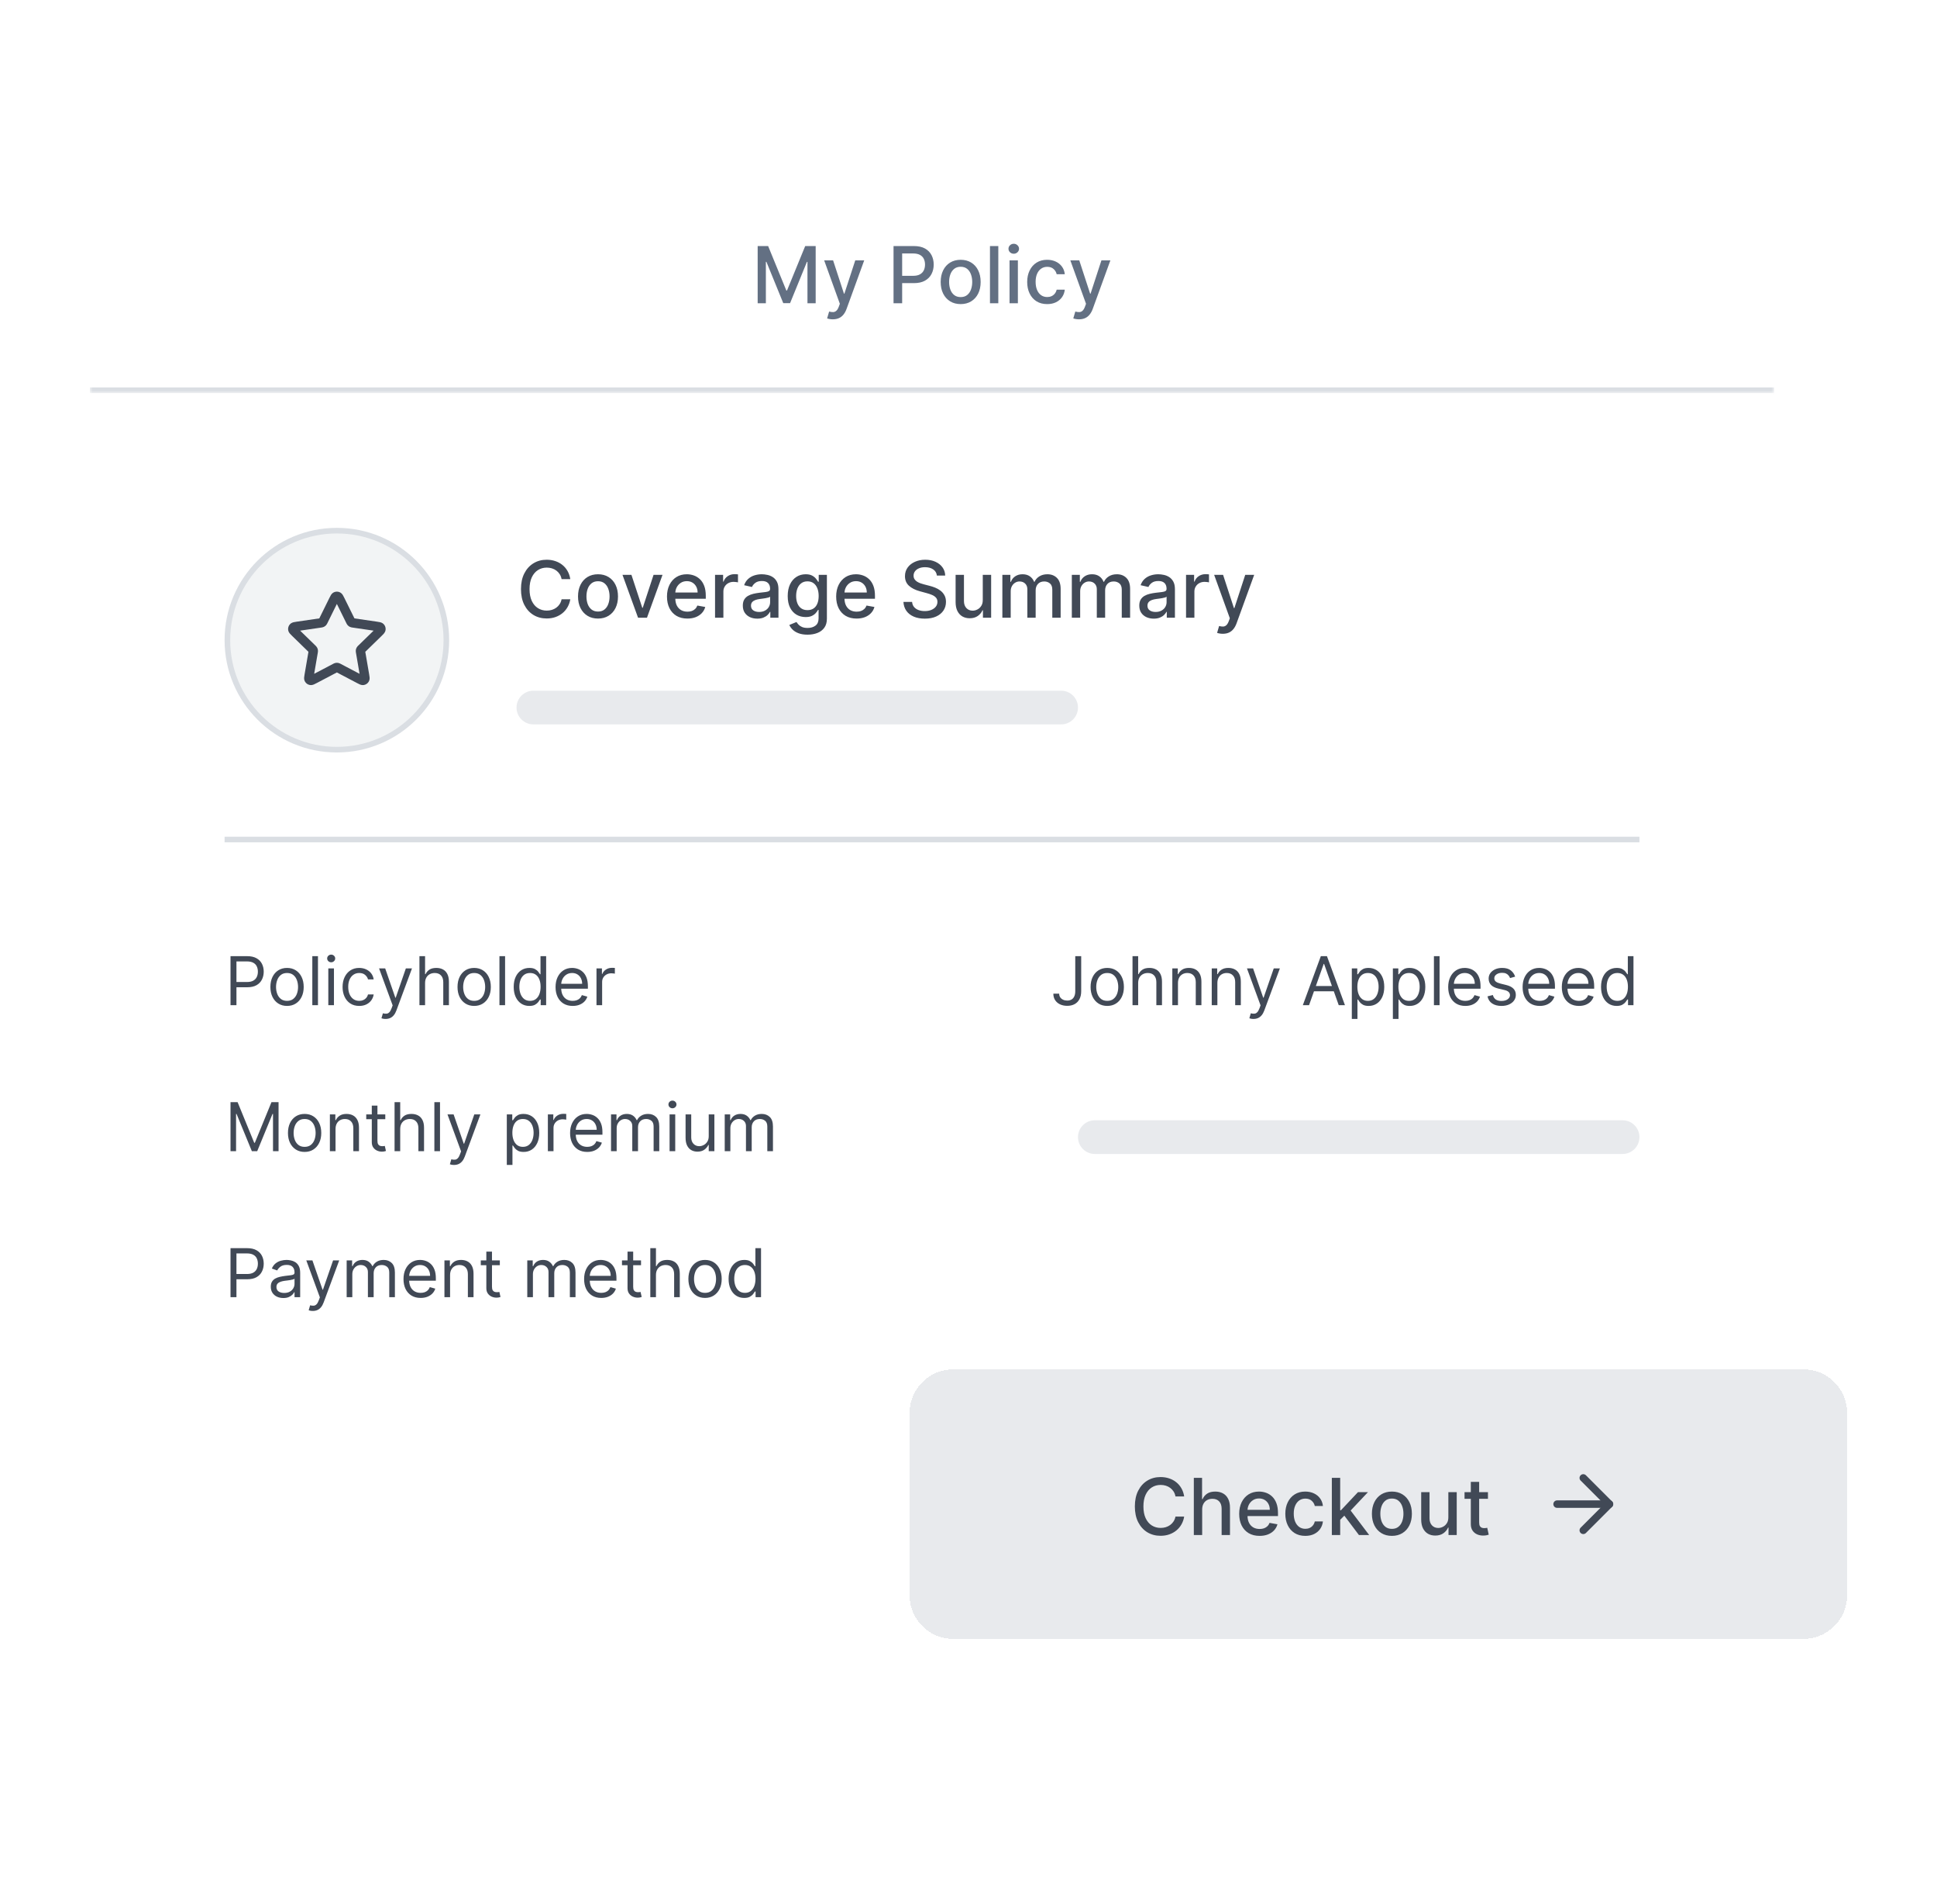<svg width="345" height="339" viewBox="0 0 345 339" fill="none" xmlns="http://www.w3.org/2000/svg">
<g filter="url(#filter0_dd_2009_30115)">
<g clip-path="url(#clip0_2009_30115)">
<mask id="path-2-inside-1_2009_30115" fill="white">
<path d="M16 19H316V62H16V19Z"/>
</mask>
<path d="M16 19H316V62H16V19Z" fill="white"/>
<path d="M316 61H16V63H316V61Z" fill="#DADEE3" mask="url(#path-2-inside-1_2009_30115)"/>
<path d="M134.949 35.818H136.813L140.055 43.733H140.174L143.415 35.818H145.28V46H143.818V38.632H143.724L140.721 45.985H139.508L136.505 38.627H136.41V46H134.949V35.818ZM148.333 48.864C148.111 48.864 147.909 48.845 147.727 48.809C147.545 48.776 147.409 48.739 147.319 48.7L147.677 47.481C147.949 47.554 148.191 47.586 148.403 47.576C148.615 47.566 148.802 47.486 148.965 47.337C149.131 47.188 149.276 46.945 149.402 46.606L149.586 46.099L146.792 38.364H148.383L150.317 44.29H150.397L152.331 38.364H153.926L150.779 47.019C150.634 47.417 150.448 47.753 150.223 48.028C149.997 48.307 149.729 48.516 149.417 48.655C149.106 48.794 148.744 48.864 148.333 48.864ZM159.148 46V35.818H162.777C163.569 35.818 164.226 35.962 164.746 36.251C165.266 36.539 165.656 36.934 165.914 37.434C166.173 37.931 166.302 38.491 166.302 39.114C166.302 39.741 166.171 40.304 165.909 40.805C165.651 41.302 165.26 41.696 164.736 41.988C164.216 42.276 163.561 42.42 162.772 42.42H160.276V41.118H162.633C163.133 41.118 163.539 41.032 163.851 40.859C164.163 40.684 164.391 40.445 164.537 40.144C164.683 39.842 164.756 39.499 164.756 39.114C164.756 38.73 164.683 38.389 164.537 38.09C164.391 37.792 164.161 37.558 163.846 37.389C163.535 37.22 163.124 37.136 162.613 37.136H160.684V46H159.148ZM171.105 46.154C170.389 46.154 169.764 45.99 169.23 45.662C168.697 45.334 168.282 44.875 167.987 44.285C167.692 43.695 167.545 43.005 167.545 42.217C167.545 41.425 167.692 40.732 167.987 40.139C168.282 39.545 168.697 39.084 169.23 38.756C169.764 38.428 170.389 38.264 171.105 38.264C171.82 38.264 172.445 38.428 172.979 38.756C173.512 39.084 173.927 39.545 174.222 40.139C174.517 40.732 174.664 41.425 174.664 42.217C174.664 43.005 174.517 43.695 174.222 44.285C173.927 44.875 173.512 45.334 172.979 45.662C172.445 45.99 171.82 46.154 171.105 46.154ZM171.11 44.906C171.574 44.906 171.958 44.784 172.263 44.538C172.568 44.293 172.793 43.967 172.939 43.559C173.088 43.151 173.163 42.702 173.163 42.212C173.163 41.724 173.088 41.277 172.939 40.869C172.793 40.458 172.568 40.129 172.263 39.88C171.958 39.631 171.574 39.507 171.11 39.507C170.642 39.507 170.254 39.631 169.946 39.88C169.641 40.129 169.414 40.458 169.265 40.869C169.119 41.277 169.046 41.724 169.046 42.212C169.046 42.702 169.119 43.151 169.265 43.559C169.414 43.967 169.641 44.293 169.946 44.538C170.254 44.784 170.642 44.906 171.11 44.906ZM177.81 35.818V46H176.324V35.818H177.81ZM179.81 46V38.364H181.296V46H179.81ZM180.561 37.185C180.302 37.185 180.08 37.099 179.894 36.927C179.712 36.751 179.621 36.542 179.621 36.3C179.621 36.055 179.712 35.846 179.894 35.674C180.08 35.498 180.302 35.41 180.561 35.41C180.819 35.41 181.039 35.498 181.222 35.674C181.407 35.846 181.5 36.055 181.5 36.3C181.5 36.542 181.407 36.751 181.222 36.927C181.039 37.099 180.819 37.185 180.561 37.185ZM186.513 46.154C185.774 46.154 185.137 45.987 184.604 45.652C184.073 45.314 183.666 44.848 183.381 44.255C183.096 43.662 182.953 42.982 182.953 42.217C182.953 41.441 183.099 40.757 183.391 40.163C183.682 39.567 184.093 39.101 184.624 38.766C185.154 38.432 185.779 38.264 186.498 38.264C187.078 38.264 187.595 38.372 188.049 38.587C188.503 38.8 188.869 39.098 189.148 39.482C189.429 39.867 189.597 40.316 189.65 40.83H188.203C188.124 40.472 187.941 40.163 187.656 39.905C187.375 39.646 186.997 39.517 186.523 39.517C186.108 39.517 185.746 39.626 185.434 39.845C185.126 40.061 184.885 40.369 184.713 40.77C184.541 41.168 184.455 41.638 184.455 42.182C184.455 42.739 184.539 43.219 184.708 43.624C184.877 44.028 185.116 44.341 185.424 44.563C185.736 44.785 186.102 44.896 186.523 44.896C186.804 44.896 187.06 44.845 187.288 44.742C187.52 44.636 187.714 44.485 187.87 44.29C188.029 44.094 188.14 43.859 188.203 43.584H189.65C189.597 44.078 189.436 44.519 189.168 44.906C188.899 45.294 188.54 45.599 188.089 45.821C187.641 46.043 187.116 46.154 186.513 46.154ZM192.179 48.864C191.957 48.864 191.755 48.845 191.573 48.809C191.39 48.776 191.254 48.739 191.165 48.7L191.523 47.481C191.795 47.554 192.037 47.586 192.249 47.576C192.461 47.566 192.648 47.486 192.811 47.337C192.976 47.188 193.122 46.945 193.248 46.606L193.432 46.099L190.638 38.364H192.229L194.163 44.29H194.242L196.176 38.364H197.772L194.625 47.019C194.479 47.417 194.294 47.753 194.068 48.028C193.843 48.307 193.575 48.516 193.263 48.655C192.951 48.794 192.59 48.864 192.179 48.864Z" fill="#637083"/>
<rect width="300" height="253" transform="translate(16 62)" fill="white"/>
<path d="M40.5 106C40.5 95.23 49.23 86.5 60 86.5C70.77 86.5 79.5 95.23 79.5 106C79.5 116.77 70.77 125.5 60 125.5C49.23 125.5 40.5 116.77 40.5 106Z" fill="#F2F4F5"/>
<path d="M40.5 106C40.5 95.23 49.23 86.5 60 86.5C70.77 86.5 79.5 95.23 79.5 106C79.5 116.77 70.77 125.5 60 125.5C49.23 125.5 40.5 116.77 40.5 106Z" stroke="#DADEE3"/>
<path fill-rule="evenodd" clip-rule="evenodd" d="M59.462 97.48C59.802 97.317 60.198 97.317 60.538 97.48C60.832 97.62 60.994 97.864 61.076 97.997C61.161 98.135 61.248 98.311 61.332 98.483C61.337 98.492 61.341 98.5 61.345 98.509L63.129 102.122L67.147 102.709C67.336 102.737 67.53 102.765 67.688 102.803C67.84 102.84 68.122 102.919 68.346 103.156C68.605 103.429 68.727 103.805 68.677 104.179C68.635 104.502 68.453 104.731 68.352 104.85C68.246 104.973 68.106 105.11 67.969 105.244L65.062 108.074L65.748 112.073C65.78 112.262 65.814 112.455 65.826 112.616C65.839 112.773 65.851 113.065 65.695 113.352C65.515 113.683 65.195 113.915 64.825 113.984C64.504 114.043 64.23 113.942 64.085 113.882C63.935 113.819 63.762 113.728 63.592 113.639L60 111.75L56.408 113.639C56.239 113.728 56.065 113.819 55.915 113.882C55.771 113.942 55.496 114.043 55.176 113.984C54.805 113.915 54.485 113.683 54.305 113.352C54.15 113.065 54.161 112.773 54.174 112.616C54.187 112.455 54.22 112.262 54.252 112.073L54.938 108.074L52.052 105.264C52.045 105.257 52.038 105.25 52.032 105.244C51.895 105.11 51.754 104.973 51.649 104.85C51.547 104.731 51.365 104.502 51.323 104.179C51.273 103.805 51.395 103.429 51.654 103.156C51.879 102.919 52.16 102.84 52.312 102.803C52.47 102.765 52.664 102.737 52.853 102.709C52.863 102.708 52.873 102.707 52.882 102.705L56.871 102.122L58.655 98.509C58.659 98.5 58.664 98.492 58.668 98.483C58.753 98.311 58.839 98.135 58.924 97.997C59.006 97.864 59.168 97.62 59.462 97.48ZM56.785 102.295C56.785 102.295 56.785 102.295 56.785 102.295V102.295ZM57.062 102.093C57.062 102.093 57.062 102.093 57.062 102.093V102.093ZM60 99.549L58.327 102.938C58.324 102.945 58.321 102.952 58.316 102.961C58.277 103.043 58.194 103.213 58.064 103.354C57.954 103.472 57.822 103.568 57.675 103.636C57.502 103.717 57.314 103.743 57.224 103.755C57.215 103.756 57.206 103.758 57.199 103.759L53.457 104.306L56.164 106.942C56.169 106.947 56.175 106.953 56.182 106.959C56.248 107.022 56.385 107.153 56.478 107.321C56.557 107.462 56.607 107.618 56.627 107.778C56.65 107.969 56.616 108.155 56.6 108.245C56.598 108.254 56.597 108.263 56.596 108.27L55.957 111.993L59.302 110.234C59.308 110.231 59.316 110.227 59.324 110.222C59.405 110.179 59.571 110.089 59.76 110.052C59.918 110.021 60.082 110.021 60.241 110.052C60.429 110.089 60.596 110.179 60.676 110.222C60.684 110.227 60.692 110.231 60.698 110.234L64.043 111.993L63.405 108.27C63.404 108.263 63.402 108.254 63.4 108.245C63.384 108.155 63.35 107.969 63.374 107.778C63.393 107.618 63.444 107.462 63.522 107.321C63.616 107.153 63.752 107.022 63.818 106.959C63.825 106.953 63.831 106.947 63.837 106.942L66.543 104.306L62.801 103.759C62.794 103.758 62.785 103.756 62.776 103.755C62.686 103.743 62.498 103.717 62.325 103.636C62.178 103.568 62.046 103.472 61.936 103.354C61.806 103.213 61.724 103.043 61.684 102.961C61.68 102.952 61.676 102.945 61.673 102.938L60 99.549Z" fill="#414956"/>
<path d="M101.575 95.129H100.024C99.965 94.798 99.853 94.506 99.691 94.254C99.529 94.002 99.33 93.789 99.095 93.613C98.859 93.437 98.596 93.305 98.304 93.215C98.016 93.126 97.709 93.081 97.384 93.081C96.798 93.081 96.272 93.228 95.808 93.523C95.348 93.818 94.983 94.251 94.715 94.821C94.449 95.391 94.317 96.087 94.317 96.909C94.317 97.738 94.449 98.437 94.715 99.007C94.983 99.577 95.349 100.008 95.813 100.3C96.277 100.591 96.799 100.737 97.379 100.737C97.701 100.737 98.006 100.694 98.294 100.608C98.586 100.518 98.849 100.388 99.085 100.215C99.32 100.043 99.519 99.832 99.681 99.584C99.847 99.332 99.961 99.044 100.024 98.719L101.575 98.724C101.493 99.224 101.332 99.685 101.093 100.106C100.858 100.523 100.555 100.885 100.183 101.19C99.815 101.491 99.394 101.725 98.921 101.891C98.447 102.056 97.93 102.139 97.369 102.139C96.488 102.139 95.702 101.93 95.013 101.513C94.323 101.092 93.78 100.49 93.382 99.708C92.988 98.926 92.791 97.993 92.791 96.909C92.791 95.822 92.989 94.889 93.387 94.11C93.785 93.328 94.329 92.728 95.018 92.31C95.707 91.889 96.491 91.679 97.369 91.679C97.91 91.679 98.413 91.757 98.881 91.913C99.351 92.065 99.774 92.29 100.149 92.589C100.523 92.884 100.833 93.245 101.078 93.673C101.323 94.097 101.489 94.582 101.575 95.129ZM106.511 102.154C105.795 102.154 105.17 101.99 104.637 101.662C104.103 101.334 103.689 100.875 103.394 100.285C103.099 99.695 102.951 99.005 102.951 98.217C102.951 97.424 103.099 96.732 103.394 96.138C103.689 95.545 104.103 95.085 104.637 94.756C105.17 94.428 105.795 94.264 106.511 94.264C107.227 94.264 107.852 94.428 108.385 94.756C108.919 95.085 109.333 95.545 109.628 96.138C109.923 96.732 110.071 97.424 110.071 98.217C110.071 99.005 109.923 99.695 109.628 100.285C109.333 100.875 108.919 101.334 108.385 101.662C107.852 101.99 107.227 102.154 106.511 102.154ZM106.516 100.906C106.98 100.906 107.364 100.784 107.669 100.538C107.974 100.293 108.2 99.967 108.345 99.559C108.495 99.151 108.569 98.702 108.569 98.212C108.569 97.724 108.495 97.277 108.345 96.869C108.2 96.458 107.974 96.129 107.669 95.88C107.364 95.631 106.98 95.507 106.516 95.507C106.049 95.507 105.661 95.631 105.353 95.88C105.048 96.129 104.821 96.458 104.671 96.869C104.526 97.277 104.453 97.724 104.453 98.212C104.453 98.702 104.526 99.151 104.671 99.559C104.821 99.967 105.048 100.293 105.353 100.538C105.661 100.784 106.049 100.906 106.516 100.906ZM118.003 94.364L115.234 102H113.643L110.869 94.364H112.464L114.398 100.24H114.478L116.407 94.364H118.003ZM122.431 102.154C121.679 102.154 121.031 101.993 120.487 101.672C119.947 101.347 119.529 100.891 119.234 100.305C118.943 99.715 118.797 99.024 118.797 98.231C118.797 97.449 118.943 96.76 119.234 96.163C119.529 95.567 119.94 95.101 120.467 94.766C120.998 94.432 121.618 94.264 122.327 94.264C122.758 94.264 123.175 94.335 123.58 94.478C123.984 94.621 124.347 94.844 124.668 95.149C124.99 95.454 125.243 95.85 125.429 96.337C125.615 96.821 125.707 97.41 125.707 98.102V98.629H119.637V97.516H124.251C124.251 97.124 124.171 96.778 124.012 96.477C123.853 96.172 123.629 95.931 123.341 95.756C123.056 95.58 122.721 95.492 122.337 95.492C121.919 95.492 121.555 95.595 121.243 95.8C120.935 96.003 120.696 96.268 120.527 96.596C120.361 96.921 120.279 97.274 120.279 97.655V98.525C120.279 99.035 120.368 99.469 120.547 99.827C120.729 100.185 120.983 100.459 121.308 100.648C121.632 100.833 122.012 100.926 122.446 100.926C122.728 100.926 122.985 100.886 123.217 100.807C123.449 100.724 123.649 100.601 123.818 100.439C123.987 100.277 124.117 100.076 124.206 99.837L125.613 100.091C125.5 100.505 125.298 100.868 125.006 101.18C124.718 101.488 124.355 101.728 123.918 101.901C123.484 102.07 122.988 102.154 122.431 102.154ZM127.357 102V94.364H128.794V95.577H128.873C129.012 95.166 129.258 94.843 129.609 94.607C129.964 94.369 130.365 94.249 130.812 94.249C130.905 94.249 131.014 94.253 131.14 94.259C131.269 94.266 131.371 94.274 131.443 94.284V95.706C131.384 95.689 131.278 95.671 131.125 95.651C130.973 95.628 130.82 95.617 130.668 95.617C130.317 95.617 130.003 95.691 129.728 95.84C129.456 95.986 129.241 96.19 129.082 96.452C128.923 96.71 128.843 97.005 128.843 97.337V102H127.357ZM134.884 102.169C134.4 102.169 133.962 102.08 133.571 101.901C133.18 101.718 132.87 101.455 132.642 101.11C132.416 100.765 132.304 100.343 132.304 99.842C132.304 99.412 132.386 99.057 132.552 98.778C132.718 98.5 132.942 98.28 133.223 98.117C133.505 97.955 133.82 97.832 134.168 97.749C134.516 97.666 134.871 97.603 135.232 97.56C135.689 97.507 136.06 97.464 136.345 97.431C136.63 97.395 136.838 97.337 136.967 97.257C137.096 97.178 137.161 97.048 137.161 96.869V96.835C137.161 96.4 137.038 96.064 136.793 95.825C136.551 95.587 136.19 95.467 135.709 95.467C135.209 95.467 134.814 95.578 134.526 95.8C134.241 96.019 134.044 96.263 133.934 96.531L132.537 96.213C132.703 95.749 132.945 95.374 133.263 95.09C133.585 94.801 133.954 94.592 134.372 94.463C134.789 94.331 135.228 94.264 135.689 94.264C135.994 94.264 136.317 94.301 136.659 94.374C137.003 94.443 137.325 94.572 137.623 94.761C137.925 94.95 138.172 95.22 138.364 95.572C138.556 95.92 138.652 96.372 138.652 96.929V102H137.201V100.956H137.141C137.045 101.148 136.901 101.337 136.708 101.523C136.516 101.708 136.269 101.862 135.968 101.985C135.666 102.108 135.305 102.169 134.884 102.169ZM135.207 100.976C135.618 100.976 135.969 100.895 136.261 100.732C136.556 100.57 136.78 100.358 136.932 100.096C137.088 99.831 137.166 99.547 137.166 99.246V98.261C137.113 98.314 137.01 98.364 136.858 98.41C136.708 98.454 136.538 98.492 136.345 98.525C136.153 98.555 135.966 98.583 135.784 98.609C135.601 98.633 135.449 98.653 135.326 98.669C135.038 98.706 134.774 98.767 134.536 98.853C134.3 98.939 134.112 99.063 133.969 99.226C133.83 99.385 133.76 99.597 133.76 99.862C133.76 100.23 133.896 100.509 134.168 100.697C134.44 100.883 134.786 100.976 135.207 100.976ZM143.834 105.023C143.227 105.023 142.705 104.943 142.268 104.784C141.834 104.625 141.479 104.415 141.204 104.153C140.929 103.891 140.723 103.604 140.587 103.293L141.865 102.766C141.955 102.911 142.074 103.066 142.223 103.228C142.376 103.394 142.581 103.535 142.84 103.651C143.101 103.767 143.438 103.825 143.849 103.825C144.412 103.825 144.878 103.687 145.246 103.412C145.614 103.14 145.798 102.706 145.798 102.109V100.608H145.703C145.614 100.77 145.484 100.951 145.315 101.15C145.15 101.349 144.921 101.521 144.629 101.667C144.338 101.813 143.958 101.886 143.491 101.886C142.888 101.886 142.344 101.745 141.86 101.463C141.38 101.178 140.998 100.759 140.717 100.205C140.438 99.648 140.299 98.964 140.299 98.152C140.299 97.34 140.437 96.644 140.712 96.064C140.99 95.484 141.371 95.04 141.855 94.731C142.339 94.42 142.888 94.264 143.501 94.264C143.975 94.264 144.358 94.344 144.649 94.503C144.941 94.659 145.168 94.841 145.33 95.05C145.496 95.258 145.624 95.442 145.713 95.602H145.823V94.364H147.279V102.169C147.279 102.825 147.127 103.364 146.822 103.785C146.517 104.206 146.104 104.517 145.584 104.719C145.067 104.922 144.484 105.023 143.834 105.023ZM143.819 100.653C144.247 100.653 144.608 100.553 144.903 100.354C145.201 100.152 145.426 99.864 145.579 99.489C145.735 99.112 145.813 98.659 145.813 98.132C145.813 97.618 145.736 97.166 145.584 96.775C145.431 96.384 145.208 96.079 144.913 95.86C144.618 95.638 144.253 95.527 143.819 95.527C143.372 95.527 142.999 95.643 142.7 95.875C142.402 96.104 142.177 96.415 142.024 96.81C141.875 97.204 141.801 97.645 141.801 98.132C141.801 98.633 141.877 99.072 142.029 99.45C142.182 99.827 142.407 100.122 142.705 100.335C143.007 100.547 143.378 100.653 143.819 100.653ZM152.564 102.154C151.812 102.154 151.164 101.993 150.62 101.672C150.08 101.347 149.662 100.891 149.367 100.305C149.076 99.715 148.93 99.024 148.93 98.231C148.93 97.449 149.076 96.76 149.367 96.163C149.662 95.567 150.073 95.101 150.6 94.766C151.131 94.432 151.75 94.264 152.46 94.264C152.89 94.264 153.308 94.335 153.712 94.478C154.117 94.621 154.48 94.844 154.801 95.149C155.123 95.454 155.376 95.85 155.562 96.337C155.747 96.821 155.84 97.41 155.84 98.102V98.629H149.77V97.516H154.384C154.384 97.124 154.304 96.778 154.145 96.477C153.986 96.172 153.762 95.931 153.474 95.756C153.189 95.58 152.854 95.492 152.47 95.492C152.052 95.492 151.687 95.595 151.376 95.8C151.068 96.003 150.829 96.268 150.66 96.596C150.494 96.921 150.411 97.274 150.411 97.655V98.525C150.411 99.035 150.501 99.469 150.68 99.827C150.862 100.185 151.116 100.459 151.44 100.648C151.765 100.833 152.145 100.926 152.579 100.926C152.861 100.926 153.118 100.886 153.35 100.807C153.582 100.724 153.782 100.601 153.951 100.439C154.12 100.277 154.249 100.076 154.339 99.837L155.746 100.091C155.633 100.505 155.431 100.868 155.139 101.18C154.851 101.488 154.488 101.728 154.051 101.901C153.616 102.07 153.121 102.154 152.564 102.154ZM166.867 94.493C166.814 94.022 166.595 93.658 166.211 93.399C165.827 93.137 165.343 93.006 164.759 93.006C164.342 93.006 163.98 93.073 163.676 93.205C163.371 93.335 163.134 93.513 162.965 93.742C162.799 93.968 162.716 94.224 162.716 94.513C162.716 94.755 162.772 94.963 162.885 95.139C163.001 95.315 163.152 95.462 163.337 95.582C163.526 95.698 163.729 95.796 163.944 95.875C164.159 95.951 164.367 96.014 164.565 96.064L165.56 96.322C165.885 96.402 166.218 96.51 166.559 96.646C166.9 96.781 167.217 96.96 167.509 97.183C167.8 97.405 168.036 97.68 168.215 98.008C168.397 98.336 168.488 98.729 168.488 99.186C168.488 99.763 168.339 100.275 168.041 100.722C167.746 101.17 167.316 101.523 166.753 101.781C166.193 102.04 165.515 102.169 164.72 102.169C163.957 102.169 163.298 102.048 162.741 101.806C162.184 101.564 161.748 101.221 161.433 100.777C161.118 100.33 160.944 99.799 160.911 99.186H162.453C162.482 99.554 162.602 99.861 162.81 100.106C163.023 100.348 163.293 100.528 163.621 100.648C163.952 100.764 164.315 100.822 164.71 100.822C165.144 100.822 165.53 100.754 165.868 100.618C166.209 100.479 166.478 100.286 166.673 100.041C166.869 99.793 166.967 99.503 166.967 99.171C166.967 98.87 166.881 98.623 166.708 98.43C166.539 98.238 166.309 98.079 166.017 97.953C165.729 97.827 165.402 97.716 165.038 97.62L163.835 97.292C163.019 97.07 162.373 96.743 161.896 96.312C161.422 95.882 161.185 95.312 161.185 94.602C161.185 94.016 161.344 93.504 161.662 93.066C161.98 92.629 162.411 92.289 162.955 92.047C163.498 91.802 164.111 91.679 164.794 91.679C165.484 91.679 166.092 91.8 166.619 92.042C167.149 92.284 167.567 92.617 167.872 93.041C168.176 93.462 168.336 93.946 168.349 94.493H166.867ZM175.042 98.833V94.364H176.533V102H175.072V100.678H174.992C174.816 101.085 174.535 101.425 174.147 101.697C173.762 101.965 173.284 102.099 172.71 102.099C172.22 102.099 171.785 101.992 171.408 101.776C171.033 101.558 170.738 101.234 170.523 100.807C170.311 100.379 170.204 99.851 170.204 99.221V94.364H171.691V99.042C171.691 99.562 171.835 99.977 172.123 100.285C172.412 100.593 172.786 100.747 173.247 100.747C173.525 100.747 173.802 100.678 174.077 100.538C174.356 100.399 174.586 100.189 174.768 99.907C174.954 99.625 175.045 99.267 175.042 98.833ZM178.531 102V94.364H179.957V95.606H180.052C180.211 95.186 180.471 94.858 180.832 94.622C181.194 94.383 181.626 94.264 182.13 94.264C182.64 94.264 183.068 94.383 183.413 94.622C183.761 94.861 184.018 95.189 184.183 95.606H184.263C184.445 95.199 184.735 94.874 185.133 94.632C185.531 94.387 186.005 94.264 186.555 94.264C187.247 94.264 187.813 94.481 188.25 94.915C188.691 95.35 188.911 96.004 188.911 96.879V102H187.425V97.019C187.425 96.501 187.284 96.127 187.002 95.895C186.72 95.663 186.384 95.547 185.993 95.547C185.509 95.547 185.133 95.696 184.864 95.994C184.596 96.289 184.462 96.669 184.462 97.133V102H182.98V96.924C182.98 96.51 182.851 96.177 182.592 95.925C182.334 95.673 181.997 95.547 181.583 95.547C181.301 95.547 181.041 95.621 180.803 95.771C180.567 95.916 180.377 96.12 180.231 96.382C180.088 96.644 180.017 96.947 180.017 97.292V102H178.531ZM190.904 102V94.364H192.331V95.606H192.425C192.584 95.186 192.844 94.858 193.206 94.622C193.567 94.383 193.999 94.264 194.503 94.264C195.014 94.264 195.441 94.383 195.786 94.622C196.134 94.861 196.391 95.189 196.556 95.606H196.636C196.818 95.199 197.108 94.874 197.506 94.632C197.904 94.387 198.378 94.264 198.928 94.264C199.621 94.264 200.186 94.481 200.623 94.915C201.064 95.35 201.284 96.004 201.284 96.879V102H199.798V97.019C199.798 96.501 199.657 96.127 199.375 95.895C199.094 95.663 198.757 95.547 198.366 95.547C197.882 95.547 197.506 95.696 197.237 95.994C196.969 96.289 196.835 96.669 196.835 97.133V102H195.353V96.924C195.353 96.51 195.224 96.177 194.965 95.925C194.707 95.673 194.371 95.547 193.956 95.547C193.675 95.547 193.414 95.621 193.176 95.771C192.94 95.916 192.75 96.12 192.604 96.382C192.461 96.644 192.39 96.947 192.39 97.292V102H190.904ZM205.499 102.169C205.015 102.169 204.578 102.08 204.187 101.901C203.795 101.718 203.486 101.455 203.257 101.11C203.031 100.765 202.919 100.343 202.919 99.842C202.919 99.412 203.002 99.057 203.167 98.778C203.333 98.5 203.557 98.28 203.839 98.117C204.12 97.955 204.435 97.832 204.783 97.749C205.131 97.666 205.486 97.603 205.847 97.56C206.304 97.507 206.676 97.464 206.961 97.431C207.246 97.395 207.453 97.337 207.582 97.257C207.711 97.178 207.776 97.048 207.776 96.869V96.835C207.776 96.4 207.653 96.064 207.408 95.825C207.166 95.587 206.805 95.467 206.324 95.467C205.824 95.467 205.429 95.578 205.141 95.8C204.856 96.019 204.659 96.263 204.549 96.531L203.152 96.213C203.318 95.749 203.56 95.374 203.878 95.09C204.2 94.801 204.569 94.592 204.987 94.463C205.405 94.331 205.844 94.264 206.304 94.264C206.609 94.264 206.933 94.301 207.274 94.374C207.619 94.443 207.94 94.572 208.238 94.761C208.54 94.95 208.787 95.22 208.979 95.572C209.171 95.92 209.267 96.372 209.267 96.929V102H207.816V100.956H207.756C207.66 101.148 207.516 101.337 207.324 101.523C207.131 101.708 206.884 101.862 206.583 101.985C206.281 102.108 205.92 102.169 205.499 102.169ZM205.822 100.976C206.233 100.976 206.584 100.895 206.876 100.732C207.171 100.57 207.395 100.358 207.547 100.096C207.703 99.831 207.781 99.547 207.781 99.246V98.261C207.728 98.314 207.625 98.364 207.473 98.41C207.324 98.454 207.153 98.492 206.961 98.525C206.768 98.555 206.581 98.583 206.399 98.609C206.217 98.633 206.064 98.653 205.941 98.669C205.653 98.706 205.39 98.767 205.151 98.853C204.916 98.939 204.727 99.063 204.584 99.226C204.445 99.385 204.375 99.597 204.375 99.862C204.375 100.23 204.511 100.509 204.783 100.697C205.055 100.883 205.401 100.976 205.822 100.976ZM211.247 102V94.364H212.684V95.577H212.764C212.903 95.166 213.148 94.843 213.5 94.607C213.854 94.369 214.255 94.249 214.703 94.249C214.795 94.249 214.905 94.253 215.031 94.259C215.16 94.266 215.261 94.274 215.334 94.284V95.706C215.274 95.689 215.168 95.671 215.016 95.651C214.863 95.628 214.711 95.617 214.559 95.617C214.207 95.617 213.894 95.691 213.619 95.84C213.347 95.986 213.132 96.19 212.973 96.452C212.813 96.71 212.734 97.005 212.734 97.337V102H211.247ZM217.793 104.864C217.57 104.864 217.368 104.845 217.186 104.809C217.004 104.776 216.868 104.739 216.778 104.7L217.136 103.482C217.408 103.554 217.65 103.586 217.862 103.576C218.074 103.566 218.262 103.487 218.424 103.337C218.59 103.188 218.735 102.945 218.861 102.607L219.045 102.099L216.251 94.364H217.842L219.776 100.29H219.856L221.79 94.364H223.386L220.239 103.019C220.093 103.417 219.907 103.753 219.682 104.028C219.456 104.307 219.188 104.516 218.876 104.655C218.565 104.794 218.204 104.864 217.793 104.864Z" fill="#414956"/>
<path d="M92 118C92 116.343 93.343 115 95 115H189C190.657 115 192 116.343 192 118C192 119.657 190.657 121 189 121H95C93.343 121 92 119.657 92 118Z" fill="#E8EAED"/>
<line x1="40" y1="141.5" x2="292" y2="141.5" stroke="#DADEE3"/>
<path d="M41.057 171V162.273H44.006C44.69 162.273 45.25 162.396 45.685 162.643C46.122 162.888 46.446 163.219 46.656 163.636C46.867 164.054 46.972 164.52 46.972 165.034C46.972 165.548 46.867 166.016 46.656 166.436C46.449 166.857 46.128 167.192 45.693 167.442C45.258 167.689 44.702 167.812 44.023 167.812H41.909V166.875H43.989C44.457 166.875 44.834 166.794 45.118 166.632C45.402 166.47 45.608 166.251 45.736 165.976C45.867 165.697 45.932 165.384 45.932 165.034C45.932 164.685 45.867 164.372 45.736 164.097C45.608 163.821 45.401 163.605 45.114 163.449C44.827 163.29 44.446 163.21 43.972 163.21H42.114V171H41.057ZM51.126 171.136C50.535 171.136 50.017 170.996 49.571 170.714C49.128 170.433 48.781 170.04 48.531 169.534C48.284 169.028 48.16 168.437 48.16 167.761C48.16 167.08 48.284 166.484 48.531 165.976C48.781 165.467 49.128 165.072 49.571 164.791C50.017 164.51 50.535 164.369 51.126 164.369C51.717 164.369 52.234 164.51 52.678 164.791C53.124 165.072 53.47 165.467 53.717 165.976C53.967 166.484 54.092 167.08 54.092 167.761C54.092 168.437 53.967 169.028 53.717 169.534C53.47 170.04 53.124 170.433 52.678 170.714C52.234 170.996 51.717 171.136 51.126 171.136ZM51.126 170.233C51.575 170.233 51.945 170.118 52.234 169.888C52.524 169.658 52.739 169.355 52.878 168.98C53.017 168.605 53.087 168.199 53.087 167.761C53.087 167.324 53.017 166.916 52.878 166.538C52.739 166.161 52.524 165.855 52.234 165.622C51.945 165.389 51.575 165.273 51.126 165.273C50.678 165.273 50.308 165.389 50.019 165.622C49.729 165.855 49.514 166.161 49.375 166.538C49.236 166.916 49.166 167.324 49.166 167.761C49.166 168.199 49.236 168.605 49.375 168.98C49.514 169.355 49.729 169.658 50.019 169.888C50.308 170.118 50.678 170.233 51.126 170.233ZM56.633 162.273V171H55.627V162.273H56.633ZM58.475 171V164.455H59.481V171H58.475ZM58.986 163.364C58.791 163.364 58.621 163.297 58.479 163.163C58.34 163.03 58.271 162.869 58.271 162.682C58.271 162.494 58.34 162.334 58.479 162.2C58.621 162.067 58.791 162 58.986 162C59.182 162 59.35 162.067 59.489 162.2C59.631 162.334 59.702 162.494 59.702 162.682C59.702 162.869 59.631 163.03 59.489 163.163C59.35 163.297 59.182 163.364 58.986 163.364ZM63.982 171.136C63.368 171.136 62.84 170.991 62.397 170.702C61.953 170.412 61.613 170.013 61.374 169.504C61.135 168.996 61.016 168.415 61.016 167.761C61.016 167.097 61.138 166.51 61.383 166.001C61.63 165.49 61.973 165.091 62.414 164.804C62.857 164.514 63.374 164.369 63.965 164.369C64.425 164.369 64.84 164.455 65.209 164.625C65.579 164.795 65.881 165.034 66.117 165.341C66.353 165.648 66.499 166.006 66.556 166.415H65.55C65.473 166.116 65.303 165.852 65.039 165.622C64.777 165.389 64.425 165.273 63.982 165.273C63.59 165.273 63.246 165.375 62.951 165.58C62.658 165.781 62.429 166.067 62.265 166.436C62.103 166.803 62.022 167.233 62.022 167.727C62.022 168.233 62.101 168.673 62.26 169.048C62.422 169.423 62.65 169.714 62.942 169.922C63.238 170.129 63.584 170.233 63.982 170.233C64.243 170.233 64.481 170.188 64.694 170.097C64.907 170.006 65.087 169.875 65.235 169.705C65.382 169.534 65.488 169.33 65.55 169.091H66.556C66.499 169.477 66.358 169.825 66.134 170.135C65.912 170.442 65.618 170.686 65.252 170.868C64.888 171.047 64.465 171.136 63.982 171.136ZM68.674 173.455C68.503 173.455 68.351 173.44 68.218 173.412C68.084 173.386 67.992 173.361 67.941 173.335L68.196 172.449C68.441 172.511 68.657 172.534 68.844 172.517C69.032 172.5 69.198 172.416 69.343 172.266C69.49 172.118 69.625 171.878 69.748 171.545L69.935 171.034L67.515 164.455H68.606L70.412 169.67H70.481L72.287 164.455H73.378L70.6 171.955C70.475 172.293 70.32 172.572 70.135 172.794C69.951 173.018 69.736 173.185 69.492 173.293C69.25 173.401 68.978 173.455 68.674 173.455ZM75.711 167.062V171H74.706V162.273H75.711V165.477H75.796C75.95 165.139 76.18 164.871 76.487 164.672C76.796 164.47 77.209 164.369 77.723 164.369C78.169 164.369 78.559 164.459 78.894 164.638C79.23 164.814 79.49 165.085 79.674 165.452C79.862 165.815 79.956 166.278 79.956 166.841V171H78.95V166.909C78.95 166.389 78.815 165.987 78.545 165.703C78.278 165.416 77.907 165.273 77.433 165.273C77.103 165.273 76.808 165.342 76.546 165.482C76.288 165.621 76.084 165.824 75.933 166.091C75.785 166.358 75.711 166.682 75.711 167.062ZM84.454 171.136C83.864 171.136 83.345 170.996 82.899 170.714C82.456 170.433 82.109 170.04 81.859 169.534C81.612 169.028 81.489 168.437 81.489 167.761C81.489 167.08 81.612 166.484 81.859 165.976C82.109 165.467 82.456 165.072 82.899 164.791C83.345 164.51 83.864 164.369 84.454 164.369C85.046 164.369 85.562 164.51 86.006 164.791C86.452 165.072 86.798 165.467 87.046 165.976C87.296 166.484 87.421 167.08 87.421 167.761C87.421 168.437 87.296 169.028 87.046 169.534C86.798 170.04 86.452 170.433 86.006 170.714C85.562 170.996 85.046 171.136 84.454 171.136ZM84.454 170.233C84.903 170.233 85.273 170.118 85.562 169.888C85.852 169.658 86.067 169.355 86.206 168.98C86.345 168.605 86.415 168.199 86.415 167.761C86.415 167.324 86.345 166.916 86.206 166.538C86.067 166.161 85.852 165.855 85.562 165.622C85.273 165.389 84.903 165.273 84.454 165.273C84.006 165.273 83.636 165.389 83.347 165.622C83.057 165.855 82.842 166.161 82.703 166.538C82.564 166.916 82.494 167.324 82.494 167.761C82.494 168.199 82.564 168.605 82.703 168.98C82.842 169.355 83.057 169.658 83.347 169.888C83.636 170.118 84.006 170.233 84.454 170.233ZM89.961 162.273V171H88.956V162.273H89.961ZM94.275 171.136C93.729 171.136 93.248 170.999 92.83 170.723C92.413 170.445 92.086 170.053 91.85 169.547C91.614 169.038 91.496 168.438 91.496 167.744C91.496 167.057 91.614 166.46 91.85 165.955C92.086 165.449 92.414 165.058 92.835 164.783C93.255 164.507 93.741 164.369 94.292 164.369C94.718 164.369 95.055 164.44 95.302 164.582C95.552 164.722 95.742 164.881 95.873 165.06C96.006 165.236 96.11 165.381 96.184 165.494H96.269V162.273H97.275V171H96.303V169.994H96.184C96.11 170.114 96.005 170.264 95.869 170.446C95.732 170.625 95.538 170.786 95.285 170.928C95.032 171.067 94.695 171.136 94.275 171.136ZM94.411 170.233C94.815 170.233 95.156 170.128 95.434 169.918C95.712 169.705 95.924 169.411 96.069 169.036C96.214 168.658 96.286 168.222 96.286 167.727C96.286 167.239 96.215 166.811 96.073 166.445C95.931 166.075 95.721 165.788 95.442 165.584C95.164 165.376 94.82 165.273 94.411 165.273C93.985 165.273 93.63 165.382 93.346 165.601C93.065 165.817 92.853 166.111 92.711 166.483C92.572 166.852 92.502 167.267 92.502 167.727C92.502 168.193 92.573 168.616 92.715 168.997C92.86 169.375 93.073 169.676 93.354 169.901C93.638 170.122 93.991 170.233 94.411 170.233ZM102.001 171.136C101.37 171.136 100.826 170.997 100.369 170.719C99.914 170.438 99.563 170.045 99.316 169.543C99.072 169.037 98.95 168.449 98.95 167.778C98.95 167.108 99.072 166.517 99.316 166.006C99.563 165.491 99.907 165.091 100.347 164.804C100.79 164.514 101.308 164.369 101.898 164.369C102.239 164.369 102.576 164.426 102.908 164.54C103.241 164.653 103.543 164.838 103.816 165.094C104.089 165.347 104.306 165.682 104.468 166.099C104.63 166.517 104.711 167.031 104.711 167.642V168.068H99.665V167.199H103.688C103.688 166.83 103.614 166.5 103.467 166.21C103.322 165.92 103.114 165.692 102.844 165.524C102.577 165.357 102.262 165.273 101.898 165.273C101.498 165.273 101.151 165.372 100.859 165.571C100.569 165.767 100.346 166.023 100.19 166.338C100.033 166.653 99.955 166.991 99.955 167.352V167.932C99.955 168.426 100.04 168.845 100.211 169.189C100.384 169.53 100.624 169.79 100.931 169.969C101.238 170.145 101.594 170.233 102.001 170.233C102.265 170.233 102.504 170.196 102.717 170.122C102.933 170.045 103.119 169.932 103.275 169.781C103.431 169.628 103.552 169.437 103.637 169.21L104.609 169.483C104.506 169.812 104.335 170.102 104.093 170.352C103.852 170.599 103.553 170.793 103.198 170.932C102.843 171.068 102.444 171.136 102.001 171.136ZM106.241 171V164.455H107.212V165.443H107.281C107.4 165.119 107.616 164.857 107.928 164.655C108.241 164.453 108.593 164.352 108.985 164.352C109.059 164.352 109.151 164.354 109.262 164.357C109.373 164.359 109.457 164.364 109.513 164.369V165.392C109.479 165.384 109.401 165.371 109.279 165.354C109.16 165.334 109.033 165.324 108.9 165.324C108.582 165.324 108.298 165.391 108.048 165.524C107.8 165.655 107.604 165.837 107.46 166.07C107.317 166.3 107.246 166.562 107.246 166.858V171H106.241Z" fill="#414956"/>
<path d="M41.057 188.273H42.318L45.284 195.517H45.386L48.352 188.273H49.614V197H48.625V190.369H48.54L45.812 197H44.858L42.131 190.369H42.045V197H41.057V188.273ZM54.255 197.136C53.664 197.136 53.146 196.996 52.7 196.714C52.257 196.433 51.91 196.04 51.66 195.534C51.413 195.028 51.289 194.437 51.289 193.761C51.289 193.08 51.413 192.484 51.66 191.976C51.91 191.467 52.257 191.072 52.7 190.791C53.146 190.51 53.664 190.369 54.255 190.369C54.846 190.369 55.363 190.51 55.806 190.791C56.252 191.072 56.599 191.467 56.846 191.976C57.096 192.484 57.221 193.08 57.221 193.761C57.221 194.437 57.096 195.028 56.846 195.534C56.599 196.04 56.252 196.433 55.806 196.714C55.363 196.996 54.846 197.136 54.255 197.136ZM54.255 196.233C54.704 196.233 55.074 196.118 55.363 195.888C55.653 195.658 55.867 195.355 56.007 194.98C56.146 194.605 56.216 194.199 56.216 193.761C56.216 193.324 56.146 192.916 56.007 192.538C55.867 192.161 55.653 191.855 55.363 191.622C55.074 191.389 54.704 191.273 54.255 191.273C53.806 191.273 53.437 191.389 53.147 191.622C52.858 191.855 52.643 192.161 52.504 192.538C52.365 192.916 52.295 193.324 52.295 193.761C52.295 194.199 52.365 194.605 52.504 194.98C52.643 195.355 52.858 195.658 53.147 195.888C53.437 196.118 53.806 196.233 54.255 196.233ZM59.762 193.062V197H58.756V190.455H59.728V191.477H59.813C59.967 191.145 60.2 190.878 60.512 190.676C60.825 190.472 61.228 190.369 61.722 190.369C62.166 190.369 62.553 190.46 62.886 190.642C63.218 190.821 63.477 191.094 63.661 191.46C63.846 191.824 63.938 192.284 63.938 192.841V197H62.932V192.909C62.932 192.395 62.799 191.994 62.532 191.707C62.265 191.418 61.898 191.273 61.432 191.273C61.111 191.273 60.825 191.342 60.572 191.482C60.322 191.621 60.124 191.824 59.979 192.091C59.834 192.358 59.762 192.682 59.762 193.062ZM68.623 190.455V191.307H65.231V190.455H68.623ZM66.219 188.886H67.225V195.125C67.225 195.409 67.266 195.622 67.348 195.764C67.434 195.903 67.541 195.997 67.672 196.045C67.806 196.091 67.946 196.114 68.094 196.114C68.205 196.114 68.296 196.108 68.367 196.097C68.438 196.082 68.495 196.071 68.537 196.062L68.742 196.966C68.674 196.991 68.579 197.017 68.456 197.043C68.334 197.071 68.179 197.085 67.992 197.085C67.708 197.085 67.429 197.024 67.157 196.902C66.887 196.78 66.662 196.594 66.483 196.344C66.307 196.094 66.219 195.778 66.219 195.398V188.886ZM71.282 193.062V197H70.276V188.273H71.282V191.477H71.367C71.52 191.139 71.75 190.871 72.057 190.672C72.367 190.47 72.779 190.369 73.293 190.369C73.739 190.369 74.13 190.459 74.465 190.638C74.8 190.814 75.06 191.085 75.245 191.452C75.432 191.815 75.526 192.278 75.526 192.841V197H74.52V192.909C74.52 192.389 74.385 191.987 74.115 191.703C73.848 191.416 73.478 191.273 73.003 191.273C72.674 191.273 72.378 191.342 72.117 191.482C71.858 191.621 71.654 191.824 71.503 192.091C71.356 192.358 71.282 192.682 71.282 193.062ZM78.371 188.273V197H77.366V188.273H78.371ZM80.861 199.455C80.691 199.455 80.539 199.44 80.405 199.412C80.272 199.386 80.179 199.361 80.128 199.335L80.384 198.449C80.628 198.511 80.844 198.534 81.032 198.517C81.219 198.5 81.385 198.416 81.53 198.266C81.678 198.118 81.813 197.878 81.935 197.545L82.123 197.034L79.702 190.455H80.793L82.6 195.67H82.668L84.475 190.455H85.566L82.787 197.955C82.662 198.293 82.507 198.572 82.323 198.794C82.138 199.018 81.924 199.185 81.679 199.293C81.438 199.401 81.165 199.455 80.861 199.455ZM90.268 199.455V190.455H91.24V191.494H91.359C91.433 191.381 91.535 191.236 91.666 191.06C91.799 190.881 91.99 190.722 92.237 190.582C92.487 190.44 92.825 190.369 93.251 190.369C93.802 190.369 94.288 190.507 94.709 190.783C95.129 191.058 95.457 191.449 95.693 191.955C95.929 192.46 96.046 193.057 96.046 193.744C96.046 194.438 95.929 195.038 95.693 195.547C95.457 196.053 95.13 196.445 94.713 196.723C94.295 196.999 93.814 197.136 93.268 197.136C92.848 197.136 92.511 197.067 92.258 196.928C92.005 196.786 91.811 196.625 91.674 196.446C91.538 196.264 91.433 196.114 91.359 195.994H91.274V199.455H90.268ZM91.257 193.727C91.257 194.222 91.329 194.658 91.474 195.036C91.619 195.411 91.831 195.705 92.109 195.918C92.387 196.128 92.728 196.233 93.132 196.233C93.552 196.233 93.903 196.122 94.184 195.901C94.468 195.676 94.681 195.375 94.823 194.997C94.968 194.616 95.041 194.193 95.041 193.727C95.041 193.267 94.97 192.852 94.828 192.483C94.689 192.111 94.477 191.817 94.193 191.601C93.912 191.382 93.558 191.273 93.132 191.273C92.723 191.273 92.379 191.376 92.1 191.584C91.822 191.788 91.612 192.075 91.47 192.445C91.328 192.811 91.257 193.239 91.257 193.727ZM97.581 197V190.455H98.552V191.443H98.62C98.74 191.119 98.956 190.857 99.268 190.655C99.581 190.453 99.933 190.352 100.325 190.352C100.399 190.352 100.491 190.354 100.602 190.357C100.713 190.359 100.797 190.364 100.853 190.369V191.392C100.819 191.384 100.741 191.371 100.619 191.354C100.5 191.334 100.373 191.324 100.24 191.324C99.921 191.324 99.637 191.391 99.387 191.524C99.14 191.655 98.944 191.837 98.799 192.07C98.657 192.3 98.586 192.562 98.586 192.858V197H97.581ZM104.591 197.136C103.96 197.136 103.416 196.997 102.958 196.719C102.504 196.438 102.153 196.045 101.906 195.543C101.662 195.037 101.539 194.449 101.539 193.778C101.539 193.108 101.662 192.517 101.906 192.006C102.153 191.491 102.497 191.091 102.937 190.804C103.38 190.514 103.897 190.369 104.488 190.369C104.829 190.369 105.166 190.426 105.498 190.54C105.831 190.653 106.133 190.838 106.406 191.094C106.679 191.347 106.896 191.682 107.058 192.099C107.22 192.517 107.301 193.031 107.301 193.642V194.068H102.255V193.199H106.278C106.278 192.83 106.204 192.5 106.056 192.21C105.912 191.92 105.704 191.692 105.434 191.524C105.167 191.357 104.852 191.273 104.488 191.273C104.088 191.273 103.741 191.372 103.449 191.571C103.159 191.767 102.936 192.023 102.779 192.338C102.623 192.653 102.545 192.991 102.545 193.352V193.932C102.545 194.426 102.63 194.845 102.801 195.189C102.974 195.53 103.214 195.79 103.521 195.969C103.828 196.145 104.184 196.233 104.591 196.233C104.855 196.233 105.093 196.196 105.306 196.122C105.522 196.045 105.708 195.932 105.865 195.781C106.021 195.628 106.142 195.437 106.227 195.21L107.199 195.483C107.096 195.812 106.924 196.102 106.683 196.352C106.441 196.599 106.143 196.793 105.788 196.932C105.433 197.068 105.034 197.136 104.591 197.136ZM108.831 197V190.455H109.802V191.477H109.887C110.024 191.128 110.244 190.857 110.548 190.663C110.852 190.467 111.217 190.369 111.643 190.369C112.075 190.369 112.434 190.467 112.721 190.663C113.011 190.857 113.237 191.128 113.399 191.477H113.467C113.635 191.139 113.886 190.871 114.221 190.672C114.556 190.47 114.958 190.369 115.427 190.369C116.012 190.369 116.491 190.553 116.863 190.919C117.235 191.283 117.422 191.849 117.422 192.619V197H116.416V192.619C116.416 192.136 116.284 191.791 116.02 191.584C115.755 191.376 115.444 191.273 115.086 191.273C114.626 191.273 114.27 191.412 114.017 191.69C113.764 191.966 113.637 192.315 113.637 192.739V197H112.615V192.517C112.615 192.145 112.494 191.845 112.252 191.618C112.011 191.388 111.7 191.273 111.319 191.273C111.058 191.273 110.814 191.342 110.586 191.482C110.362 191.621 110.18 191.814 110.041 192.061C109.904 192.305 109.836 192.588 109.836 192.909V197H108.831ZM119.26 197V190.455H120.266V197H119.26ZM119.772 189.364C119.576 189.364 119.407 189.297 119.265 189.163C119.125 189.03 119.056 188.869 119.056 188.682C119.056 188.494 119.125 188.334 119.265 188.2C119.407 188.067 119.576 188 119.772 188C119.968 188 120.135 188.067 120.275 188.2C120.417 188.334 120.488 188.494 120.488 188.682C120.488 188.869 120.417 189.03 120.275 189.163C120.135 189.297 119.968 189.364 119.772 189.364ZM126.233 194.324V190.455H127.239V197H126.233V195.892H126.165C126.011 196.224 125.773 196.507 125.449 196.74C125.125 196.97 124.716 197.085 124.222 197.085C123.812 197.085 123.449 196.996 123.131 196.817C122.813 196.635 122.563 196.362 122.381 195.999C122.199 195.632 122.108 195.17 122.108 194.614V190.455H123.114V194.545C123.114 195.023 123.247 195.403 123.514 195.688C123.784 195.972 124.128 196.114 124.545 196.114C124.795 196.114 125.05 196.05 125.308 195.922C125.57 195.794 125.788 195.598 125.964 195.334C126.143 195.07 126.233 194.733 126.233 194.324ZM129.081 197V190.455H130.052V191.477H130.137C130.274 191.128 130.494 190.857 130.798 190.663C131.102 190.467 131.467 190.369 131.893 190.369C132.325 190.369 132.684 190.467 132.971 190.663C133.261 190.857 133.487 191.128 133.649 191.477H133.717C133.885 191.139 134.136 190.871 134.471 190.672C134.806 190.47 135.208 190.369 135.677 190.369C136.262 190.369 136.741 190.553 137.113 190.919C137.485 191.283 137.672 191.849 137.672 192.619V197H136.666V192.619C136.666 192.136 136.534 191.791 136.27 191.584C136.005 191.376 135.694 191.273 135.336 191.273C134.876 191.273 134.52 191.412 134.267 191.69C134.014 191.966 133.887 192.315 133.887 192.739V197H132.865V192.517C132.865 192.145 132.744 191.845 132.502 191.618C132.261 191.388 131.95 191.273 131.569 191.273C131.308 191.273 131.064 191.342 130.836 191.482C130.612 191.621 130.43 191.814 130.291 192.061C130.154 192.305 130.086 192.588 130.086 192.909V197H129.081Z" fill="#414956"/>
<path d="M41.057 223V214.273H44.006C44.69 214.273 45.25 214.396 45.685 214.643C46.122 214.888 46.446 215.219 46.656 215.636C46.867 216.054 46.972 216.52 46.972 217.034C46.972 217.548 46.867 218.016 46.656 218.436C46.449 218.857 46.128 219.192 45.693 219.442C45.258 219.689 44.702 219.812 44.023 219.812H41.909V218.875H43.989C44.457 218.875 44.834 218.794 45.118 218.632C45.402 218.47 45.608 218.251 45.736 217.976C45.867 217.697 45.932 217.384 45.932 217.034C45.932 216.685 45.867 216.372 45.736 216.097C45.608 215.821 45.401 215.605 45.114 215.449C44.827 215.29 44.446 215.21 43.972 215.21H42.114V223H41.057ZM50.464 223.153C50.049 223.153 49.673 223.075 49.334 222.919C48.996 222.76 48.728 222.531 48.529 222.233C48.33 221.932 48.231 221.568 48.231 221.142C48.231 220.767 48.305 220.463 48.452 220.23C48.6 219.994 48.798 219.81 49.045 219.676C49.292 219.543 49.565 219.443 49.863 219.378C50.164 219.31 50.467 219.256 50.771 219.216C51.168 219.165 51.491 219.126 51.738 219.101C51.988 219.072 52.17 219.026 52.283 218.96C52.4 218.895 52.458 218.781 52.458 218.619V218.585C52.458 218.165 52.343 217.838 52.113 217.605C51.886 217.372 51.541 217.256 51.077 217.256C50.597 217.256 50.221 217.361 49.948 217.571C49.675 217.781 49.484 218.006 49.373 218.244L48.418 217.903C48.589 217.506 48.816 217.196 49.1 216.974C49.387 216.75 49.7 216.594 50.038 216.506C50.379 216.415 50.714 216.369 51.043 216.369C51.254 216.369 51.495 216.395 51.768 216.446C52.043 216.494 52.309 216.595 52.565 216.749C52.823 216.902 53.038 217.134 53.208 217.443C53.379 217.753 53.464 218.168 53.464 218.688V223H52.458V222.114H52.407C52.339 222.256 52.225 222.408 52.066 222.57C51.907 222.732 51.695 222.869 51.431 222.983C51.167 223.097 50.844 223.153 50.464 223.153ZM50.617 222.25C51.015 222.25 51.35 222.172 51.623 222.016C51.898 221.859 52.106 221.658 52.245 221.411C52.387 221.163 52.458 220.903 52.458 220.631V219.71C52.416 219.761 52.322 219.808 52.177 219.851C52.035 219.891 51.87 219.926 51.682 219.957C51.498 219.986 51.318 220.011 51.141 220.034C50.968 220.054 50.827 220.071 50.719 220.085C50.458 220.119 50.214 220.175 49.986 220.251C49.762 220.325 49.58 220.437 49.441 220.588C49.305 220.736 49.236 220.937 49.236 221.193C49.236 221.543 49.366 221.807 49.624 221.986C49.886 222.162 50.217 222.25 50.617 222.25ZM55.713 225.455C55.542 225.455 55.39 225.44 55.257 225.412C55.123 225.386 55.031 225.361 54.98 225.335L55.235 224.449C55.48 224.511 55.696 224.534 55.883 224.517C56.071 224.5 56.237 224.416 56.382 224.266C56.529 224.118 56.664 223.878 56.787 223.545L56.974 223.034L54.554 216.455H55.645L57.451 221.67H57.52L59.326 216.455H60.417L57.639 223.955C57.514 224.293 57.359 224.572 57.174 224.794C56.99 225.018 56.775 225.185 56.531 225.293C56.289 225.401 56.017 225.455 55.713 225.455ZM61.745 223V216.455H62.716V217.477H62.801C62.938 217.128 63.158 216.857 63.462 216.663C63.766 216.467 64.131 216.369 64.557 216.369C64.989 216.369 65.348 216.467 65.635 216.663C65.925 216.857 66.151 217.128 66.313 217.477H66.381C66.549 217.139 66.8 216.871 67.135 216.672C67.471 216.47 67.873 216.369 68.341 216.369C68.927 216.369 69.405 216.553 69.777 216.919C70.15 217.283 70.336 217.849 70.336 218.619V223H69.33V218.619C69.33 218.136 69.198 217.791 68.934 217.584C68.669 217.376 68.358 217.273 68 217.273C67.54 217.273 67.184 217.412 66.931 217.69C66.678 217.966 66.552 218.315 66.552 218.739V223H65.529V218.517C65.529 218.145 65.408 217.845 65.166 217.618C64.925 217.388 64.614 217.273 64.233 217.273C63.972 217.273 63.728 217.342 63.5 217.482C63.276 217.621 63.094 217.814 62.955 218.061C62.819 218.305 62.75 218.588 62.75 218.909V223H61.745ZM74.919 223.136C74.288 223.136 73.744 222.997 73.287 222.719C72.832 222.438 72.481 222.045 72.234 221.543C71.99 221.037 71.868 220.449 71.868 219.778C71.868 219.108 71.99 218.517 72.234 218.006C72.481 217.491 72.825 217.091 73.265 216.804C73.709 216.514 74.225 216.369 74.816 216.369C75.157 216.369 75.494 216.426 75.826 216.54C76.159 216.653 76.461 216.838 76.734 217.094C77.007 217.347 77.224 217.682 77.386 218.099C77.548 218.517 77.629 219.031 77.629 219.642V220.068H72.584V219.199H76.606C76.606 218.83 76.532 218.5 76.385 218.21C76.24 217.92 76.032 217.692 75.762 217.524C75.495 217.357 75.18 217.273 74.816 217.273C74.416 217.273 74.069 217.372 73.777 217.571C73.487 217.767 73.264 218.023 73.108 218.338C72.951 218.653 72.873 218.991 72.873 219.352V219.932C72.873 220.426 72.959 220.845 73.129 221.189C73.302 221.53 73.542 221.79 73.849 221.969C74.156 222.145 74.512 222.233 74.919 222.233C75.183 222.233 75.421 222.196 75.635 222.122C75.85 222.045 76.037 221.932 76.193 221.781C76.349 221.628 76.47 221.437 76.555 221.21L77.527 221.483C77.424 221.812 77.252 222.102 77.011 222.352C76.769 222.599 76.471 222.793 76.116 222.932C75.761 223.068 75.362 223.136 74.919 223.136ZM80.164 219.062V223H79.159V216.455H80.13V217.477H80.216C80.369 217.145 80.602 216.878 80.914 216.676C81.227 216.472 81.63 216.369 82.125 216.369C82.568 216.369 82.956 216.46 83.288 216.642C83.62 216.821 83.879 217.094 84.064 217.46C84.248 217.824 84.341 218.284 84.341 218.841V223H83.335V218.909C83.335 218.395 83.201 217.994 82.934 217.707C82.667 217.418 82.301 217.273 81.835 217.273C81.514 217.273 81.227 217.342 80.974 217.482C80.724 217.621 80.527 217.824 80.382 218.091C80.237 218.358 80.164 218.682 80.164 219.062ZM89.025 216.455V217.307H85.633V216.455H89.025ZM86.621 214.886H87.627V221.125C87.627 221.409 87.668 221.622 87.751 221.764C87.836 221.903 87.944 221.997 88.075 222.045C88.208 222.091 88.349 222.114 88.496 222.114C88.607 222.114 88.698 222.108 88.769 222.097C88.84 222.082 88.897 222.071 88.94 222.062L89.144 222.966C89.076 222.991 88.981 223.017 88.859 223.043C88.737 223.071 88.582 223.085 88.394 223.085C88.11 223.085 87.832 223.024 87.559 222.902C87.289 222.78 87.065 222.594 86.886 222.344C86.71 222.094 86.621 221.778 86.621 221.398V214.886ZM93.913 223V216.455H94.884V217.477H94.969C95.106 217.128 95.326 216.857 95.63 216.663C95.934 216.467 96.299 216.369 96.725 216.369C97.157 216.369 97.516 216.467 97.803 216.663C98.093 216.857 98.319 217.128 98.481 217.477H98.549C98.717 217.139 98.968 216.871 99.303 216.672C99.638 216.47 100.04 216.369 100.509 216.369C101.094 216.369 101.573 216.553 101.945 216.919C102.317 217.283 102.504 217.849 102.504 218.619V223H101.498V218.619C101.498 218.136 101.366 217.791 101.102 217.584C100.837 217.376 100.526 217.273 100.168 217.273C99.708 217.273 99.352 217.412 99.099 217.69C98.846 217.966 98.719 218.315 98.719 218.739V223H97.697V218.517C97.697 218.145 97.576 217.845 97.335 217.618C97.093 217.388 96.782 217.273 96.401 217.273C96.14 217.273 95.896 217.342 95.668 217.482C95.444 217.621 95.262 217.814 95.123 218.061C94.987 218.305 94.918 218.588 94.918 218.909V223H93.913ZM107.087 223.136C106.456 223.136 105.912 222.997 105.455 222.719C105 222.438 104.649 222.045 104.402 221.543C104.158 221.037 104.036 220.449 104.036 219.778C104.036 219.108 104.158 218.517 104.402 218.006C104.649 217.491 104.993 217.091 105.433 216.804C105.876 216.514 106.393 216.369 106.984 216.369C107.325 216.369 107.662 216.426 107.994 216.54C108.327 216.653 108.629 216.838 108.902 217.094C109.175 217.347 109.392 217.682 109.554 218.099C109.716 218.517 109.797 219.031 109.797 219.642V220.068H104.751V219.199H108.774C108.774 218.83 108.7 218.5 108.553 218.21C108.408 217.92 108.2 217.692 107.93 217.524C107.663 217.357 107.348 217.273 106.984 217.273C106.584 217.273 106.237 217.372 105.945 217.571C105.655 217.767 105.432 218.023 105.276 218.338C105.119 218.653 105.041 218.991 105.041 219.352V219.932C105.041 220.426 105.126 220.845 105.297 221.189C105.47 221.53 105.71 221.79 106.017 221.969C106.324 222.145 106.68 222.233 107.087 222.233C107.351 222.233 107.589 222.196 107.803 222.122C108.018 222.045 108.205 221.932 108.361 221.781C108.517 221.628 108.638 221.437 108.723 221.21L109.695 221.483C109.592 221.812 109.42 222.102 109.179 222.352C108.938 222.599 108.639 222.793 108.284 222.932C107.929 223.068 107.53 223.136 107.087 223.136ZM114.173 216.455V217.307H110.781V216.455H114.173ZM111.77 214.886H112.776V221.125C112.776 221.409 112.817 221.622 112.899 221.764C112.984 221.903 113.092 221.997 113.223 222.045C113.357 222.091 113.497 222.114 113.645 222.114C113.756 222.114 113.847 222.108 113.918 222.097C113.989 222.082 114.045 222.071 114.088 222.062L114.293 222.966C114.224 222.991 114.129 223.017 114.007 223.043C113.885 223.071 113.73 223.085 113.543 223.085C113.259 223.085 112.98 223.024 112.707 222.902C112.438 222.78 112.213 222.594 112.034 222.344C111.858 222.094 111.77 221.778 111.77 221.398V214.886ZM116.832 219.062V223H115.827V214.273H116.832V217.477H116.918C117.071 217.139 117.301 216.871 117.608 216.672C117.918 216.47 118.33 216.369 118.844 216.369C119.29 216.369 119.68 216.459 120.016 216.638C120.351 216.814 120.611 217.085 120.795 217.452C120.983 217.815 121.077 218.278 121.077 218.841V223H120.071V218.909C120.071 218.389 119.936 217.987 119.666 217.703C119.399 217.416 119.028 217.273 118.554 217.273C118.224 217.273 117.929 217.342 117.668 217.482C117.409 217.621 117.205 217.824 117.054 218.091C116.906 218.358 116.832 218.682 116.832 219.062ZM125.576 223.136C124.985 223.136 124.466 222.996 124.02 222.714C123.577 222.433 123.23 222.04 122.98 221.534C122.733 221.028 122.61 220.437 122.61 219.761C122.61 219.08 122.733 218.484 122.98 217.976C123.23 217.467 123.577 217.072 124.02 216.791C124.466 216.51 124.985 216.369 125.576 216.369C126.167 216.369 126.684 216.51 127.127 216.791C127.573 217.072 127.919 217.467 128.167 217.976C128.417 218.484 128.542 219.08 128.542 219.761C128.542 220.437 128.417 221.028 128.167 221.534C127.919 222.04 127.573 222.433 127.127 222.714C126.684 222.996 126.167 223.136 125.576 223.136ZM125.576 222.233C126.025 222.233 126.394 222.118 126.684 221.888C126.973 221.658 127.188 221.355 127.327 220.98C127.466 220.605 127.536 220.199 127.536 219.761C127.536 219.324 127.466 218.916 127.327 218.538C127.188 218.161 126.973 217.855 126.684 217.622C126.394 217.389 126.025 217.273 125.576 217.273C125.127 217.273 124.757 217.389 124.468 217.622C124.178 217.855 123.963 218.161 123.824 218.538C123.685 218.916 123.615 219.324 123.615 219.761C123.615 220.199 123.685 220.605 123.824 220.98C123.963 221.355 124.178 221.658 124.468 221.888C124.757 222.118 125.127 222.233 125.576 222.233ZM132.548 223.136C132.003 223.136 131.521 222.999 131.104 222.723C130.686 222.445 130.359 222.053 130.124 221.547C129.888 221.038 129.77 220.438 129.77 219.744C129.77 219.057 129.888 218.46 130.124 217.955C130.359 217.449 130.688 217.058 131.108 216.783C131.528 216.507 132.014 216.369 132.565 216.369C132.991 216.369 133.328 216.44 133.575 216.582C133.825 216.722 134.016 216.881 134.146 217.06C134.28 217.236 134.384 217.381 134.457 217.494H134.543V214.273H135.548V223H134.577V221.994H134.457C134.384 222.114 134.278 222.264 134.142 222.446C134.006 222.625 133.811 222.786 133.558 222.928C133.305 223.067 132.969 223.136 132.548 223.136ZM132.685 222.233C133.088 222.233 133.429 222.128 133.707 221.918C133.986 221.705 134.197 221.411 134.342 221.036C134.487 220.658 134.56 220.222 134.56 219.727C134.56 219.239 134.489 218.811 134.347 218.445C134.205 218.075 133.994 217.788 133.716 217.584C133.438 217.376 133.094 217.273 132.685 217.273C132.259 217.273 131.903 217.382 131.619 217.601C131.338 217.817 131.126 218.111 130.984 218.483C130.845 218.852 130.776 219.267 130.776 219.727C130.776 220.193 130.847 220.616 130.989 220.997C131.134 221.375 131.347 221.676 131.628 221.901C131.912 222.122 132.264 222.233 132.685 222.233Z" fill="#414956"/>
<path d="M191.515 162.273H192.572V168.511C192.572 169.068 192.469 169.541 192.265 169.93C192.06 170.32 191.772 170.615 191.4 170.817C191.028 171.018 190.589 171.119 190.083 171.119C189.606 171.119 189.181 171.033 188.809 170.859C188.437 170.683 188.144 170.433 187.931 170.109C187.718 169.786 187.612 169.401 187.612 168.955H188.651C188.651 169.202 188.712 169.418 188.835 169.602C188.96 169.784 189.13 169.926 189.346 170.028C189.562 170.131 189.808 170.182 190.083 170.182C190.387 170.182 190.646 170.118 190.859 169.99C191.072 169.862 191.234 169.675 191.344 169.428C191.458 169.178 191.515 168.872 191.515 168.511V162.273ZM197.212 171.136C196.621 171.136 196.103 170.996 195.657 170.714C195.214 170.433 194.867 170.04 194.617 169.534C194.37 169.028 194.246 168.437 194.246 167.761C194.246 167.08 194.37 166.484 194.617 165.976C194.867 165.467 195.214 165.072 195.657 164.791C196.103 164.51 196.621 164.369 197.212 164.369C197.803 164.369 198.32 164.51 198.763 164.791C199.21 165.072 199.556 165.467 199.803 165.976C200.053 166.484 200.178 167.08 200.178 167.761C200.178 168.437 200.053 169.028 199.803 169.534C199.556 170.04 199.21 170.433 198.763 170.714C198.32 170.996 197.803 171.136 197.212 171.136ZM197.212 170.233C197.661 170.233 198.031 170.118 198.32 169.888C198.61 169.658 198.825 169.355 198.964 168.98C199.103 168.605 199.173 168.199 199.173 167.761C199.173 167.324 199.103 166.916 198.964 166.538C198.825 166.161 198.61 165.855 198.32 165.622C198.031 165.389 197.661 165.273 197.212 165.273C196.763 165.273 196.394 165.389 196.104 165.622C195.815 165.855 195.6 166.161 195.461 166.538C195.322 166.916 195.252 167.324 195.252 167.761C195.252 168.199 195.322 168.605 195.461 168.98C195.6 169.355 195.815 169.658 196.104 169.888C196.394 170.118 196.763 170.233 197.212 170.233ZM202.719 167.062V171H201.713V162.273H202.719V165.477H202.804C202.958 165.139 203.188 164.871 203.495 164.672C203.804 164.47 204.216 164.369 204.73 164.369C205.176 164.369 205.567 164.459 205.902 164.638C206.238 164.814 206.498 165.085 206.682 165.452C206.87 165.815 206.963 166.278 206.963 166.841V171H205.958V166.909C205.958 166.389 205.823 165.987 205.553 165.703C205.286 165.416 204.915 165.273 204.441 165.273C204.111 165.273 203.816 165.342 203.554 165.482C203.296 165.621 203.091 165.824 202.941 166.091C202.793 166.358 202.719 166.682 202.719 167.062ZM209.809 167.062V171H208.803V164.455H209.775V165.477H209.86C210.013 165.145 210.246 164.878 210.559 164.676C210.871 164.472 211.275 164.369 211.769 164.369C212.212 164.369 212.6 164.46 212.933 164.642C213.265 164.821 213.523 165.094 213.708 165.46C213.893 165.824 213.985 166.284 213.985 166.841V171H212.979V166.909C212.979 166.395 212.846 165.994 212.579 165.707C212.312 165.418 211.945 165.273 211.479 165.273C211.158 165.273 210.871 165.342 210.619 165.482C210.369 165.621 210.171 165.824 210.026 166.091C209.881 166.358 209.809 166.682 209.809 167.062ZM216.828 167.062V171H215.823V164.455H216.794V165.477H216.88C217.033 165.145 217.266 164.878 217.578 164.676C217.891 164.472 218.294 164.369 218.789 164.369C219.232 164.369 219.62 164.46 219.952 164.642C220.284 164.821 220.543 165.094 220.728 165.46C220.912 165.824 221.005 166.284 221.005 166.841V171H219.999V166.909C219.999 166.395 219.865 165.994 219.598 165.707C219.331 165.418 218.965 165.273 218.499 165.273C218.178 165.273 217.891 165.342 217.638 165.482C217.388 165.621 217.191 165.824 217.046 166.091C216.901 166.358 216.828 166.682 216.828 167.062ZM223.256 173.455C223.085 173.455 222.933 173.44 222.8 173.412C222.666 173.386 222.574 173.361 222.523 173.335L222.778 172.449C223.023 172.511 223.239 172.534 223.426 172.517C223.614 172.5 223.78 172.416 223.925 172.266C224.072 172.118 224.207 171.878 224.33 171.545L224.517 171.034L222.097 164.455H223.188L224.994 169.67H225.062L226.869 164.455H227.96L225.182 171.955C225.057 172.293 224.902 172.572 224.717 172.794C224.533 173.018 224.318 173.185 224.074 173.293C223.832 173.401 223.56 173.455 223.256 173.455ZM233.157 171H232.049L235.254 162.273H236.344L239.549 171H238.441L235.833 163.653H235.765L233.157 171ZM233.566 167.591H238.032V168.528H233.566V167.591ZM240.772 173.455V164.455H241.744V165.494H241.863C241.937 165.381 242.039 165.236 242.17 165.06C242.303 164.881 242.494 164.722 242.741 164.582C242.991 164.44 243.329 164.369 243.755 164.369C244.306 164.369 244.792 164.507 245.212 164.783C245.633 165.058 245.961 165.449 246.197 165.955C246.433 166.46 246.55 167.057 246.55 167.744C246.55 168.438 246.433 169.038 246.197 169.547C245.961 170.053 245.634 170.445 245.217 170.723C244.799 170.999 244.317 171.136 243.772 171.136C243.352 171.136 243.015 171.067 242.762 170.928C242.509 170.786 242.315 170.625 242.178 170.446C242.042 170.264 241.937 170.114 241.863 169.994H241.778V173.455H240.772ZM241.761 167.727C241.761 168.222 241.833 168.658 241.978 169.036C242.123 169.411 242.335 169.705 242.613 169.918C242.891 170.128 243.232 170.233 243.636 170.233C244.056 170.233 244.407 170.122 244.688 169.901C244.972 169.676 245.185 169.375 245.327 168.997C245.472 168.616 245.545 168.193 245.545 167.727C245.545 167.267 245.474 166.852 245.332 166.483C245.192 166.111 244.981 165.817 244.697 165.601C244.415 165.382 244.062 165.273 243.636 165.273C243.227 165.273 242.883 165.376 242.604 165.584C242.326 165.788 242.116 166.075 241.974 166.445C241.832 166.811 241.761 167.239 241.761 167.727ZM248.085 173.455V164.455H249.056V165.494H249.175C249.249 165.381 249.352 165.236 249.482 165.06C249.616 164.881 249.806 164.722 250.053 164.582C250.303 164.44 250.641 164.369 251.067 164.369C251.619 164.369 252.104 164.507 252.525 164.783C252.945 165.058 253.273 165.449 253.509 165.955C253.745 166.46 253.863 167.057 253.863 167.744C253.863 168.438 253.745 169.038 253.509 169.547C253.273 170.053 252.947 170.445 252.529 170.723C252.112 170.999 251.63 171.136 251.085 171.136C250.664 171.136 250.327 171.067 250.075 170.928C249.822 170.786 249.627 170.625 249.491 170.446C249.354 170.264 249.249 170.114 249.175 169.994H249.09V173.455H248.085ZM249.073 167.727C249.073 168.222 249.146 168.658 249.29 169.036C249.435 169.411 249.647 169.705 249.925 169.918C250.204 170.128 250.545 170.233 250.948 170.233C251.369 170.233 251.719 170.122 252.001 169.901C252.285 169.676 252.498 169.375 252.64 168.997C252.785 168.616 252.857 168.193 252.857 167.727C252.857 167.267 252.786 166.852 252.644 166.483C252.505 166.111 252.293 165.817 252.009 165.601C251.728 165.382 251.374 165.273 250.948 165.273C250.539 165.273 250.195 165.376 249.917 165.584C249.638 165.788 249.428 166.075 249.286 166.445C249.144 166.811 249.073 167.239 249.073 167.727ZM256.403 162.273V171H255.397V162.273H256.403ZM260.989 171.136C260.358 171.136 259.814 170.997 259.357 170.719C258.902 170.438 258.551 170.045 258.304 169.543C258.06 169.037 257.938 168.449 257.938 167.778C257.938 167.108 258.06 166.517 258.304 166.006C258.551 165.491 258.895 165.091 259.336 164.804C259.779 164.514 260.296 164.369 260.887 164.369C261.228 164.369 261.564 164.426 261.897 164.54C262.229 164.653 262.532 164.838 262.804 165.094C263.077 165.347 263.294 165.682 263.456 166.099C263.618 166.517 263.699 167.031 263.699 167.642V168.068H258.654V167.199H262.676C262.676 166.83 262.603 166.5 262.455 166.21C262.31 165.92 262.103 165.692 261.833 165.524C261.566 165.357 261.25 165.273 260.887 165.273C260.486 165.273 260.14 165.372 259.847 165.571C259.557 165.767 259.334 166.023 259.178 166.338C259.022 166.653 258.944 166.991 258.944 167.352V167.932C258.944 168.426 259.029 168.845 259.199 169.189C259.373 169.53 259.613 169.79 259.919 169.969C260.226 170.145 260.583 170.233 260.989 170.233C261.253 170.233 261.492 170.196 261.705 170.122C261.921 170.045 262.107 169.932 262.263 169.781C262.419 169.628 262.54 169.437 262.625 169.21L263.597 169.483C263.495 169.812 263.323 170.102 263.081 170.352C262.84 170.599 262.542 170.793 262.186 170.932C261.831 171.068 261.432 171.136 260.989 171.136ZM269.865 165.92L268.962 166.176C268.905 166.026 268.821 165.879 268.711 165.737C268.603 165.592 268.455 165.473 268.267 165.379C268.08 165.286 267.84 165.239 267.547 165.239C267.147 165.239 266.813 165.331 266.546 165.516C266.282 165.697 266.15 165.929 266.15 166.21C266.15 166.46 266.24 166.658 266.422 166.803C266.604 166.947 266.888 167.068 267.275 167.165L268.246 167.403C268.831 167.545 269.267 167.763 269.554 168.055C269.841 168.345 269.985 168.719 269.985 169.176C269.985 169.551 269.877 169.886 269.661 170.182C269.448 170.477 269.15 170.71 268.766 170.881C268.382 171.051 267.936 171.136 267.428 171.136C266.76 171.136 266.208 170.991 265.77 170.702C265.333 170.412 265.056 169.989 264.939 169.432L265.894 169.193C265.985 169.545 266.157 169.81 266.409 169.986C266.665 170.162 266.999 170.25 267.411 170.25C267.88 170.25 268.252 170.151 268.527 169.952C268.806 169.75 268.945 169.509 268.945 169.227C268.945 169 268.865 168.81 268.706 168.656C268.547 168.5 268.303 168.384 267.973 168.307L266.882 168.051C266.283 167.909 265.843 167.689 265.561 167.391C265.283 167.089 265.144 166.713 265.144 166.261C265.144 165.892 265.248 165.565 265.455 165.281C265.665 164.997 265.951 164.774 266.311 164.612C266.675 164.45 267.087 164.369 267.547 164.369C268.195 164.369 268.703 164.511 269.073 164.795C269.445 165.08 269.709 165.455 269.865 165.92ZM274.243 171.136C273.612 171.136 273.068 170.997 272.611 170.719C272.156 170.438 271.805 170.045 271.558 169.543C271.314 169.037 271.192 168.449 271.192 167.778C271.192 167.108 271.314 166.517 271.558 166.006C271.805 165.491 272.149 165.091 272.589 164.804C273.033 164.514 273.55 164.369 274.141 164.369C274.482 164.369 274.818 164.426 275.151 164.54C275.483 164.653 275.786 164.838 276.058 165.094C276.331 165.347 276.548 165.682 276.71 166.099C276.872 166.517 276.953 167.031 276.953 167.642V168.068H271.908V167.199H275.93C275.93 166.83 275.857 166.5 275.709 166.21C275.564 165.92 275.357 165.692 275.087 165.524C274.82 165.357 274.504 165.273 274.141 165.273C273.74 165.273 273.393 165.372 273.101 165.571C272.811 165.767 272.588 166.023 272.432 166.338C272.276 166.653 272.197 166.991 272.197 167.352V167.932C272.197 168.426 272.283 168.845 272.453 169.189C272.626 169.53 272.866 169.79 273.173 169.969C273.48 170.145 273.837 170.233 274.243 170.233C274.507 170.233 274.746 170.196 274.959 170.122C275.175 170.045 275.361 169.932 275.517 169.781C275.673 169.628 275.794 169.437 275.879 169.21L276.851 169.483C276.749 169.812 276.577 170.102 276.335 170.352C276.094 170.599 275.795 170.793 275.44 170.932C275.085 171.068 274.686 171.136 274.243 171.136ZM281.227 171.136C280.597 171.136 280.053 170.997 279.595 170.719C279.141 170.438 278.79 170.045 278.543 169.543C278.298 169.037 278.176 168.449 278.176 167.778C278.176 167.108 278.298 166.517 278.543 166.006C278.79 165.491 279.134 165.091 279.574 164.804C280.017 164.514 280.534 164.369 281.125 164.369C281.466 164.369 281.803 164.426 282.135 164.54C282.467 164.653 282.77 164.838 283.043 165.094C283.315 165.347 283.533 165.682 283.695 166.099C283.857 166.517 283.938 167.031 283.938 167.642V168.068H278.892V167.199H282.915C282.915 166.83 282.841 166.5 282.693 166.21C282.548 165.92 282.341 165.692 282.071 165.524C281.804 165.357 281.489 165.273 281.125 165.273C280.724 165.273 280.378 165.372 280.085 165.571C279.795 165.767 279.572 166.023 279.416 166.338C279.26 166.653 279.182 166.991 279.182 167.352V167.932C279.182 168.426 279.267 168.845 279.438 169.189C279.611 169.53 279.851 169.79 280.158 169.969C280.464 170.145 280.821 170.233 281.227 170.233C281.491 170.233 281.73 170.196 281.943 170.122C282.159 170.045 282.345 169.932 282.501 169.781C282.658 169.628 282.778 169.437 282.864 169.21L283.835 169.483C283.733 169.812 283.561 170.102 283.32 170.352C283.078 170.599 282.78 170.793 282.425 170.932C282.07 171.068 281.67 171.136 281.227 171.136ZM287.939 171.136C287.393 171.136 286.912 170.999 286.494 170.723C286.077 170.445 285.75 170.053 285.514 169.547C285.278 169.038 285.161 168.438 285.161 167.744C285.161 167.057 285.278 166.46 285.514 165.955C285.75 165.449 286.078 165.058 286.499 164.783C286.919 164.507 287.405 164.369 287.956 164.369C288.382 164.369 288.719 164.44 288.966 164.582C289.216 164.722 289.406 164.881 289.537 165.06C289.67 165.236 289.774 165.381 289.848 165.494H289.933V162.273H290.939V171H289.967V169.994H289.848C289.774 170.114 289.669 170.264 289.533 170.446C289.396 170.625 289.202 170.786 288.949 170.928C288.696 171.067 288.359 171.136 287.939 171.136ZM288.075 170.233C288.479 170.233 288.82 170.128 289.098 169.918C289.376 169.705 289.588 169.411 289.733 169.036C289.878 168.658 289.95 168.222 289.95 167.727C289.95 167.239 289.879 166.811 289.737 166.445C289.595 166.075 289.385 165.788 289.107 165.584C288.828 165.376 288.484 165.273 288.075 165.273C287.649 165.273 287.294 165.382 287.01 165.601C286.729 165.817 286.517 166.111 286.375 166.483C286.236 166.852 286.166 167.267 286.166 167.727C286.166 168.193 286.237 168.616 286.379 168.997C286.524 169.375 286.737 169.676 287.018 169.901C287.303 170.122 287.655 170.233 288.075 170.233Z" fill="#414956"/>
<path d="M192 194.5C192 192.843 193.343 191.5 195 191.5H289C290.657 191.5 292 192.843 292 194.5C292 196.157 290.657 197.5 289 197.5H195C193.343 197.5 192 196.157 192 194.5Z" fill="#E8EAED"/>
</g>
</g>
<g filter="url(#filter1_dd_2009_30115)">
<path d="M162 243.648C162 239.345 165.489 235.856 169.792 235.856H321.208C325.511 235.856 329 239.345 329 243.648V276.064C329 280.367 325.511 283.856 321.208 283.856H169.792C165.489 283.856 162 280.367 162 276.064V243.648Z" fill="#E8EAED" shape-rendering="crispEdges"/>
<path d="M210.914 258.485H209.363C209.303 258.154 209.192 257.862 209.03 257.61C208.867 257.358 208.668 257.145 208.433 256.969C208.198 256.793 207.934 256.661 207.643 256.571C207.354 256.482 207.048 256.437 206.723 256.437C206.136 256.437 205.611 256.584 205.147 256.879C204.686 257.174 204.322 257.607 204.053 258.177C203.788 258.747 203.655 259.443 203.655 260.265C203.655 261.094 203.788 261.793 204.053 262.363C204.322 262.933 204.688 263.364 205.152 263.656C205.616 263.947 206.138 264.093 206.718 264.093C207.039 264.093 207.344 264.05 207.633 263.964C207.924 263.874 208.188 263.744 208.423 263.571C208.659 263.399 208.857 263.188 209.02 262.94C209.186 262.688 209.3 262.4 209.363 262.075L210.914 262.08C210.831 262.58 210.67 263.041 210.432 263.462C210.196 263.879 209.893 264.241 209.522 264.546C209.154 264.847 208.733 265.081 208.259 265.247C207.785 265.412 207.268 265.495 206.708 265.495C205.826 265.495 205.041 265.286 204.351 264.869C203.662 264.448 203.119 263.846 202.721 263.064C202.326 262.282 202.129 261.349 202.129 260.265C202.129 259.178 202.328 258.245 202.726 257.466C203.123 256.684 203.667 256.084 204.356 255.666C205.046 255.245 205.83 255.035 206.708 255.035C207.248 255.035 207.752 255.113 208.219 255.269C208.69 255.421 209.113 255.646 209.487 255.945C209.862 256.24 210.172 256.601 210.417 257.029C210.662 257.453 210.828 257.938 210.914 258.485ZM214.119 260.822V265.356H212.633V255.174H214.1V258.962H214.194C214.373 258.552 214.646 258.225 215.014 257.983C215.382 257.741 215.863 257.62 216.456 257.62C216.98 257.62 217.437 257.728 217.828 257.943C218.223 258.159 218.528 258.48 218.743 258.908C218.962 259.332 219.071 259.862 219.071 260.499V265.356H217.585V260.678C217.585 260.118 217.44 259.683 217.152 259.375C216.864 259.064 216.463 258.908 215.949 258.908C215.598 258.908 215.283 258.982 215.004 259.132C214.729 259.281 214.512 259.499 214.353 259.788C214.197 260.073 214.119 260.418 214.119 260.822ZM224.346 265.51C223.594 265.51 222.946 265.349 222.402 265.028C221.862 264.703 221.444 264.247 221.149 263.661C220.858 263.071 220.712 262.38 220.712 261.587C220.712 260.805 220.858 260.116 221.149 259.519C221.444 258.923 221.855 258.457 222.382 258.122C222.912 257.788 223.532 257.62 224.242 257.62C224.672 257.62 225.09 257.691 225.494 257.834C225.899 257.976 226.262 258.2 226.583 258.505C226.905 258.81 227.158 259.206 227.344 259.693C227.529 260.177 227.622 260.766 227.622 261.458V261.985H221.552V260.872H226.166C226.166 260.48 226.086 260.134 225.927 259.833C225.768 259.528 225.544 259.287 225.256 259.112C224.971 258.936 224.636 258.848 224.252 258.848C223.834 258.848 223.469 258.951 223.158 259.156C222.85 259.359 222.611 259.624 222.442 259.952C222.276 260.277 222.193 260.63 222.193 261.011V261.881C222.193 262.391 222.283 262.825 222.462 263.183C222.644 263.541 222.898 263.815 223.222 264.004C223.547 264.189 223.927 264.282 224.361 264.282C224.643 264.282 224.899 264.242 225.131 264.163C225.363 264.08 225.564 263.957 225.733 263.795C225.902 263.632 226.031 263.432 226.121 263.193L227.528 263.447C227.415 263.861 227.213 264.224 226.921 264.536C226.633 264.844 226.27 265.084 225.832 265.257C225.398 265.426 224.903 265.51 224.346 265.51ZM232.488 265.51C231.749 265.51 231.113 265.343 230.579 265.008C230.049 264.67 229.641 264.204 229.356 263.611C229.071 263.018 228.929 262.338 228.929 261.573C228.929 260.797 229.074 260.113 229.366 259.519C229.658 258.923 230.069 258.457 230.599 258.122C231.129 257.788 231.754 257.62 232.473 257.62C233.053 257.62 233.57 257.728 234.024 257.943C234.478 258.155 234.845 258.454 235.123 258.838C235.405 259.223 235.572 259.672 235.625 260.186H234.179C234.099 259.828 233.917 259.519 233.632 259.261C233.35 259.002 232.972 258.873 232.498 258.873C232.084 258.873 231.721 258.982 231.409 259.201C231.101 259.417 230.861 259.725 230.688 260.126C230.516 260.524 230.43 260.994 230.43 261.538C230.43 262.095 230.514 262.575 230.683 262.98C230.853 263.384 231.091 263.697 231.399 263.919C231.711 264.141 232.077 264.252 232.498 264.252C232.78 264.252 233.035 264.201 233.264 264.098C233.496 263.992 233.69 263.841 233.845 263.646C234.005 263.45 234.116 263.215 234.179 262.94H235.625C235.572 263.434 235.411 263.874 235.143 264.262C234.875 264.65 234.515 264.955 234.064 265.177C233.617 265.399 233.091 265.51 232.488 265.51ZM238.582 262.766L238.572 260.951H238.831L241.873 257.72H243.653L240.183 261.399H239.949L238.582 262.766ZM237.215 265.356V255.174H238.701V265.356H237.215ZM242.037 265.356L239.303 261.727L240.327 260.688L243.862 265.356H242.037ZM247.91 265.51C247.194 265.51 246.569 265.346 246.036 265.018C245.502 264.69 245.088 264.231 244.793 263.641C244.498 263.051 244.35 262.361 244.35 261.573C244.35 260.78 244.498 260.088 244.793 259.494C245.088 258.901 245.502 258.44 246.036 258.112C246.569 257.784 247.194 257.62 247.91 257.62C248.626 257.62 249.251 257.784 249.784 258.112C250.318 258.44 250.732 258.901 251.027 259.494C251.322 260.088 251.47 260.78 251.47 261.573C251.47 262.361 251.322 263.051 251.027 263.641C250.732 264.231 250.318 264.69 249.784 265.018C249.251 265.346 248.626 265.51 247.91 265.51ZM247.915 264.262C248.379 264.262 248.764 264.14 249.068 263.894C249.373 263.649 249.599 263.323 249.745 262.915C249.894 262.507 249.968 262.058 249.968 261.568C249.968 261.08 249.894 260.633 249.745 260.225C249.599 259.814 249.373 259.485 249.068 259.236C248.764 258.987 248.379 258.863 247.915 258.863C247.448 258.863 247.06 258.987 246.752 259.236C246.447 259.485 246.22 259.814 246.071 260.225C245.925 260.633 245.852 261.08 245.852 261.568C245.852 262.058 245.925 262.507 246.071 262.915C246.22 263.323 246.447 263.649 246.752 263.894C247.06 264.14 247.448 264.262 247.915 264.262ZM257.966 262.189V257.72H259.458V265.356H257.996V264.034H257.917C257.741 264.441 257.459 264.781 257.071 265.053C256.687 265.321 256.208 265.455 255.635 265.455C255.144 265.455 254.71 265.348 254.332 265.132C253.958 264.913 253.663 264.59 253.447 264.163C253.235 263.735 253.129 263.207 253.129 262.577V257.72H254.615V262.398C254.615 262.918 254.76 263.333 255.048 263.641C255.336 263.949 255.711 264.103 256.172 264.103C256.45 264.103 256.727 264.034 257.002 263.894C257.28 263.755 257.511 263.545 257.693 263.263C257.879 262.981 257.97 262.623 257.966 262.189ZM265.02 257.72V258.913H260.849V257.72H265.02ZM261.967 255.89H263.454V263.114C263.454 263.402 263.497 263.619 263.583 263.765C263.669 263.908 263.78 264.005 263.916 264.058C264.055 264.108 264.206 264.133 264.369 264.133C264.488 264.133 264.592 264.125 264.682 264.108C264.771 264.092 264.841 264.078 264.891 264.068L265.159 265.296C265.073 265.329 264.95 265.363 264.791 265.396C264.632 265.432 264.433 265.452 264.195 265.455C263.803 265.462 263.439 265.392 263.101 265.247C262.763 265.101 262.489 264.875 262.28 264.57C262.072 264.266 261.967 263.883 261.967 263.422V255.89Z" fill="#414956"/>
<path fill-rule="evenodd" clip-rule="evenodd" d="M276.668 259.856C276.668 259.488 276.966 259.189 277.334 259.189H286.666C287.034 259.189 287.332 259.488 287.332 259.856C287.332 260.224 287.034 260.523 286.666 260.523H277.334C276.966 260.523 276.668 260.224 276.668 259.856Z" fill="#414956"/>
<path fill-rule="evenodd" clip-rule="evenodd" d="M281.529 254.719C281.789 254.459 282.211 254.459 282.471 254.719L287.137 259.385C287.397 259.645 287.397 260.067 287.137 260.327L282.471 264.993C282.211 265.253 281.789 265.253 281.529 264.993C281.268 264.733 281.268 264.311 281.529 264.05L285.723 259.856L281.529 255.662C281.268 255.401 281.268 254.979 281.529 254.719Z" fill="#414956"/>
</g>
<defs>
<filter id="filter0_dd_2009_30115" x="9.53674e-07" y="11" width="332" height="328" filterUnits="userSpaceOnUse" color-interpolation-filters="sRGB">
<feFlood flood-opacity="0" result="BackgroundImageFix"/>
<feColorMatrix in="SourceAlpha" type="matrix" values="0 0 0 0 0 0 0 0 0 0 0 0 0 0 0 0 0 0 127 0" result="hardAlpha"/>
<feOffset dy="8"/>
<feGaussianBlur stdDeviation="8"/>
<feComposite in2="hardAlpha" operator="out"/>
<feColorMatrix type="matrix" values="0 0 0 0 0 0 0 0 0 0 0 0 0 0 0 0 0 0 0.14 0"/>
<feBlend mode="normal" in2="BackgroundImageFix" result="effect1_dropShadow_2009_30115"/>
<feColorMatrix in="SourceAlpha" type="matrix" values="0 0 0 0 0 0 0 0 0 0 0 0 0 0 0 0 0 0 127 0" result="hardAlpha"/>
<feOffset/>
<feGaussianBlur stdDeviation="1"/>
<feComposite in2="hardAlpha" operator="out"/>
<feColorMatrix type="matrix" values="0 0 0 0 0 0 0 0 0 0 0 0 0 0 0 0 0 0 0.12 0"/>
<feBlend mode="normal" in2="effect1_dropShadow_2009_30115" result="effect2_dropShadow_2009_30115"/>
<feBlend mode="normal" in="SourceGraphic" in2="effect2_dropShadow_2009_30115" result="shape"/>
</filter>
<filter id="filter1_dd_2009_30115" x="146" y="227.856" width="199" height="80" filterUnits="userSpaceOnUse" color-interpolation-filters="sRGB">
<feFlood flood-opacity="0" result="BackgroundImageFix"/>
<feColorMatrix in="SourceAlpha" type="matrix" values="0 0 0 0 0 0 0 0 0 0 0 0 0 0 0 0 0 0 127 0" result="hardAlpha"/>
<feOffset dy="8"/>
<feGaussianBlur stdDeviation="8"/>
<feComposite in2="hardAlpha" operator="out"/>
<feColorMatrix type="matrix" values="0 0 0 0 0 0 0 0 0 0 0 0 0 0 0 0 0 0 0.14 0"/>
<feBlend mode="normal" in2="BackgroundImageFix" result="effect1_dropShadow_2009_30115"/>
<feColorMatrix in="SourceAlpha" type="matrix" values="0 0 0 0 0 0 0 0 0 0 0 0 0 0 0 0 0 0 127 0" result="hardAlpha"/>
<feOffset/>
<feGaussianBlur stdDeviation="1"/>
<feComposite in2="hardAlpha" operator="out"/>
<feColorMatrix type="matrix" values="0 0 0 0 0 0 0 0 0 0 0 0 0 0 0 0 0 0 0.12 0"/>
<feBlend mode="normal" in2="effect1_dropShadow_2009_30115" result="effect2_dropShadow_2009_30115"/>
<feBlend mode="normal" in="SourceGraphic" in2="effect2_dropShadow_2009_30115" result="shape"/>
</filter>
<clipPath id="clip0_2009_30115">
<path d="M16 27C16 22.582 19.582 19 24 19H308C312.418 19 316 22.582 316 27V307C316 311.418 312.418 315 308 315H24C19.582 315 16 311.418 16 307V27Z" fill="white"/>
</clipPath>
</defs>
</svg>
